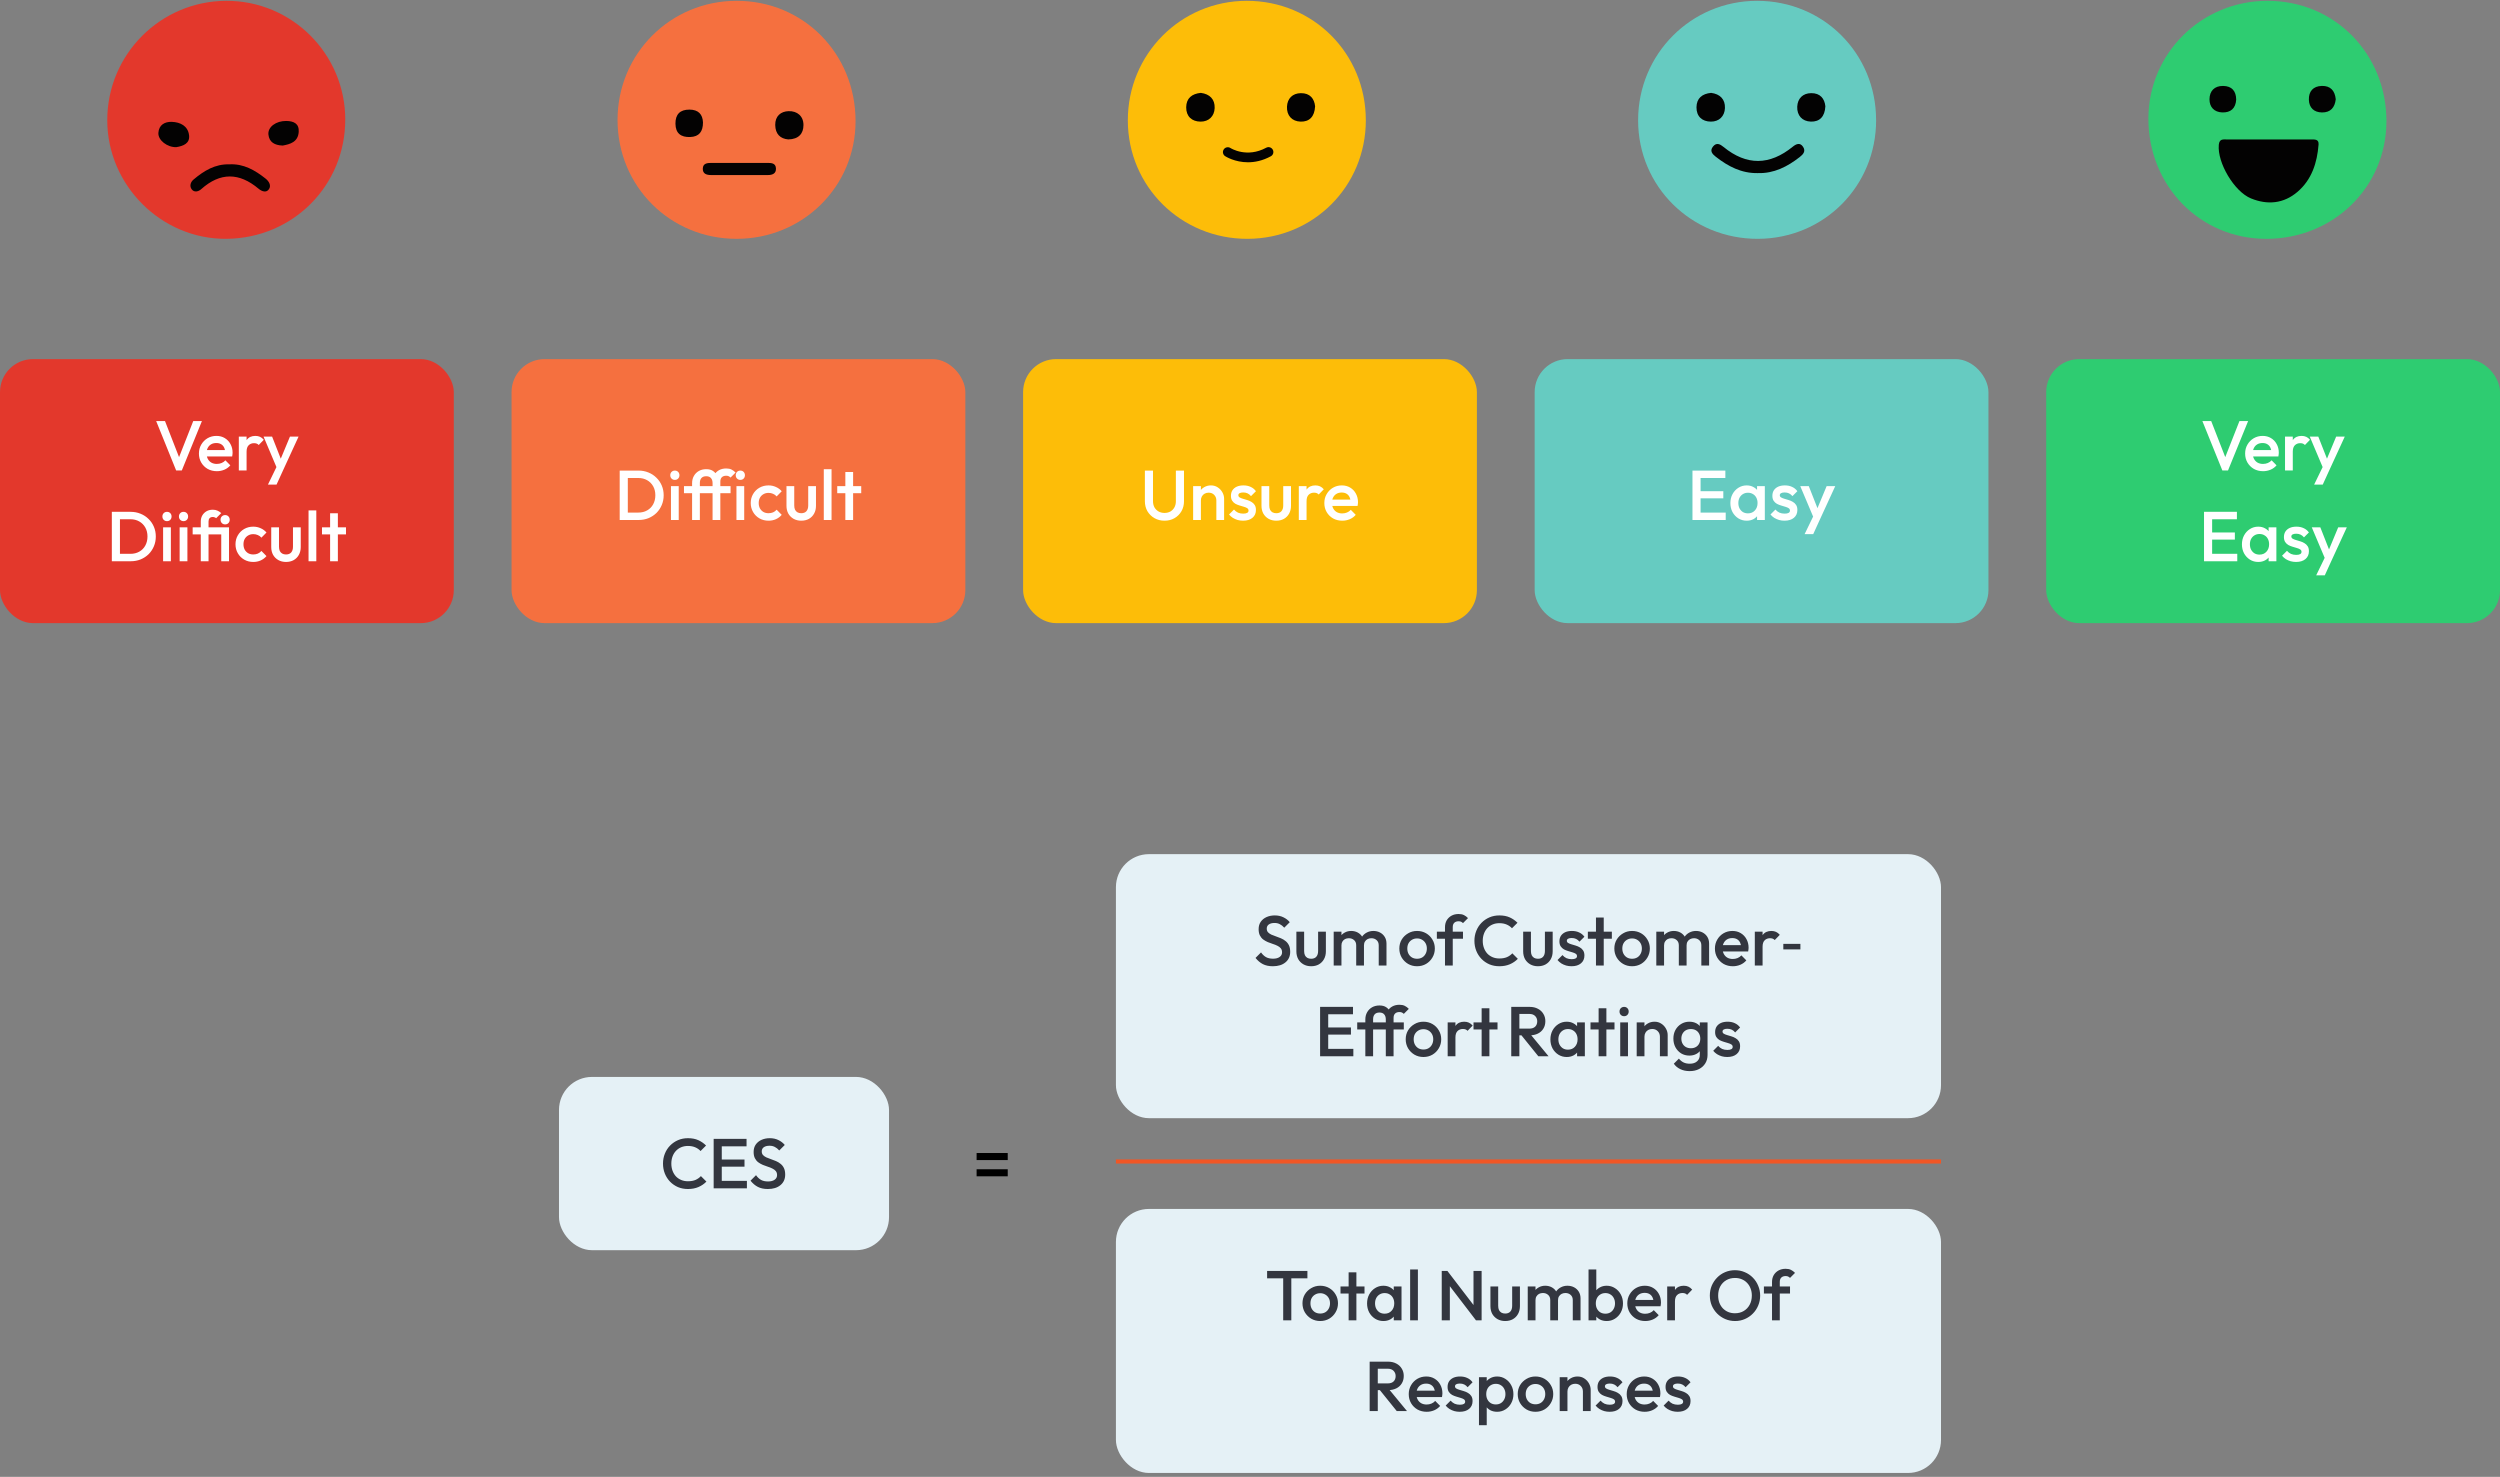 ﻿<svg width="606" height="358" viewBox="0 0 606 358" fill="none" xmlns="http://www.w3.org/2000/svg">
<rect x="0" y="0" width="606" height="358" fill="#808080" stroke="none"/>
<rect y="87.046" width="110" height="64" rx="8" fill="#E3382C"/>
<path d="M42.699 114.046L37.857 102.068H39.996L43.777 111.77H43.024L46.84 102.068H48.945L44.068 114.046H42.699ZM52.566 114.217C51.744 114.217 51.003 114.034 50.341 113.669C49.691 113.293 49.172 112.78 48.784 112.129C48.408 111.479 48.219 110.749 48.219 109.939C48.219 109.129 48.408 108.405 48.784 107.766C49.161 107.116 49.668 106.603 50.307 106.226C50.957 105.85 51.676 105.662 52.463 105.662C53.227 105.662 53.9 105.838 54.482 106.192C55.075 106.546 55.537 107.03 55.868 107.646C56.21 108.262 56.381 108.964 56.381 109.751C56.381 109.888 56.37 110.031 56.347 110.179C56.336 110.316 56.313 110.47 56.279 110.641H49.537V109.101H55.303L54.602 109.717C54.579 109.215 54.482 108.793 54.311 108.451C54.14 108.108 53.895 107.846 53.575 107.664C53.267 107.481 52.885 107.39 52.429 107.39C51.95 107.39 51.533 107.492 51.18 107.698C50.826 107.903 50.552 108.194 50.358 108.57C50.164 108.935 50.067 109.375 50.067 109.888C50.067 110.401 50.17 110.852 50.375 111.24C50.581 111.628 50.872 111.93 51.248 112.147C51.624 112.352 52.058 112.455 52.548 112.455C52.971 112.455 53.358 112.38 53.712 112.232C54.077 112.084 54.385 111.867 54.636 111.582L55.834 112.797C55.435 113.264 54.95 113.618 54.379 113.858C53.809 114.097 53.204 114.217 52.566 114.217ZM57.89 114.046V105.833H59.772V114.046H57.89ZM59.772 109.477L59.122 109.152C59.122 108.114 59.35 107.276 59.807 106.637C60.274 105.987 60.976 105.662 61.911 105.662C62.322 105.662 62.693 105.736 63.023 105.884C63.354 106.032 63.662 106.272 63.947 106.603L62.715 107.869C62.567 107.709 62.402 107.595 62.219 107.527C62.037 107.458 61.826 107.424 61.586 107.424C61.061 107.424 60.628 107.589 60.286 107.92C59.944 108.251 59.772 108.77 59.772 109.477ZM67.394 114.131L63.886 105.833H65.956L68.352 111.924H67.753L70.285 105.833H72.373L68.557 114.131H67.394ZM64.947 117.468L67.496 112.215L68.557 114.131L67.034 117.468H64.947ZM28.46 136.046V134.249H31.608C32.43 134.249 33.148 134.072 33.764 133.719C34.392 133.365 34.877 132.875 35.219 132.247C35.572 131.608 35.749 130.873 35.749 130.04C35.749 129.219 35.572 128.494 35.219 127.867C34.865 127.239 34.375 126.749 33.747 126.395C33.131 126.042 32.418 125.865 31.608 125.865H28.46V124.068H31.66C32.527 124.068 33.331 124.222 34.072 124.53C34.814 124.827 35.458 125.249 36.006 125.796C36.565 126.333 36.998 126.966 37.306 127.696C37.614 128.414 37.768 129.202 37.768 130.057C37.768 130.901 37.614 131.688 37.306 132.418C36.998 133.148 36.571 133.787 36.023 134.335C35.475 134.871 34.831 135.293 34.09 135.601C33.348 135.898 32.55 136.046 31.694 136.046H28.46ZM27.108 136.046V124.068H29.076V136.046H27.108ZM39.535 136.046V127.833H41.417V136.046H39.535ZM40.476 126.327C40.157 126.327 39.888 126.219 39.672 126.002C39.466 125.785 39.364 125.517 39.364 125.198C39.364 124.878 39.466 124.61 39.672 124.393C39.888 124.177 40.157 124.068 40.476 124.068C40.807 124.068 41.075 124.177 41.28 124.393C41.485 124.61 41.588 124.878 41.588 125.198C41.588 125.517 41.485 125.785 41.28 126.002C41.075 126.219 40.807 126.327 40.476 126.327ZM43.545 136.046V127.833H45.427V136.046H43.545ZM44.486 126.327C44.167 126.327 43.899 126.219 43.682 126.002C43.477 125.785 43.374 125.517 43.374 125.198C43.374 124.878 43.477 124.61 43.682 124.393C43.899 124.177 44.167 124.068 44.486 124.068C44.817 124.068 45.085 124.177 45.291 124.393C45.496 124.61 45.599 124.878 45.599 125.198C45.599 125.517 45.496 125.785 45.291 126.002C45.085 126.219 44.817 126.327 44.486 126.327ZM48.668 136.046V126.412C48.668 125.865 48.788 125.38 49.027 124.958C49.278 124.525 49.62 124.182 50.054 123.931C50.487 123.68 50.995 123.555 51.577 123.555C52.01 123.555 52.386 123.629 52.706 123.777C53.037 123.914 53.345 124.114 53.63 124.376L52.398 125.608C52.284 125.517 52.158 125.449 52.022 125.403C51.896 125.346 51.748 125.317 51.577 125.317C51.246 125.317 50.989 125.414 50.807 125.608C50.636 125.802 50.55 126.065 50.55 126.395V136.046H48.668ZM46.7 129.544V127.833H54.708V129.544H46.7ZM53.63 136.046V127.833H55.512V136.046H53.63ZM54.571 127.114C54.252 127.114 53.983 127.006 53.767 126.789C53.562 126.572 53.459 126.304 53.459 125.985C53.459 125.665 53.562 125.397 53.767 125.18C53.983 124.964 54.252 124.855 54.571 124.855C54.902 124.855 55.17 124.964 55.375 125.18C55.581 125.397 55.683 125.665 55.683 125.985C55.683 126.304 55.581 126.572 55.375 126.789C55.17 127.006 54.902 127.114 54.571 127.114ZM61.396 136.217C60.586 136.217 59.85 136.029 59.189 135.652C58.538 135.276 58.025 134.763 57.649 134.112C57.272 133.462 57.084 132.738 57.084 131.939C57.084 131.129 57.272 130.405 57.649 129.766C58.025 129.116 58.538 128.603 59.189 128.226C59.85 127.85 60.586 127.662 61.396 127.662C62.035 127.662 62.628 127.787 63.176 128.038C63.734 128.278 64.208 128.625 64.596 129.082L63.364 130.331C63.124 130.046 62.833 129.835 62.491 129.698C62.16 129.549 61.795 129.475 61.396 129.475C60.928 129.475 60.512 129.584 60.147 129.8C59.793 130.006 59.514 130.291 59.309 130.656C59.115 131.021 59.018 131.449 59.018 131.939C59.018 132.418 59.115 132.846 59.309 133.223C59.514 133.588 59.793 133.879 60.147 134.095C60.512 134.301 60.928 134.403 61.396 134.403C61.795 134.403 62.16 134.335 62.491 134.198C62.833 134.05 63.124 133.833 63.364 133.548L64.596 134.797C64.208 135.253 63.734 135.607 63.176 135.858C62.628 136.097 62.035 136.217 61.396 136.217ZM69.324 136.217C68.628 136.217 68.006 136.063 67.459 135.755C66.922 135.447 66.5 135.025 66.192 134.489C65.896 133.941 65.747 133.314 65.747 132.607V127.833H67.63V132.521C67.63 132.92 67.692 133.263 67.818 133.548C67.955 133.821 68.149 134.033 68.4 134.181C68.662 134.329 68.97 134.403 69.324 134.403C69.871 134.403 70.287 134.244 70.573 133.924C70.869 133.593 71.018 133.126 71.018 132.521V127.833H72.9V132.607C72.9 133.325 72.746 133.958 72.438 134.506C72.141 135.042 71.725 135.464 71.189 135.772C70.653 136.069 70.031 136.217 69.324 136.217ZM74.792 136.046V123.726H76.674V136.046H74.792ZM80.018 136.046V124.41H81.9V136.046H80.018ZM78.051 129.544V127.833H83.868V129.544H78.051Z" fill="white"/>
<rect x="124" y="87.046" width="110" height="64" rx="8" fill="#F5703F"/>
<path d="M151.566 126.046V124.249H154.714C155.536 124.249 156.254 124.072 156.87 123.719C157.498 123.365 157.983 122.875 158.325 122.247C158.678 121.608 158.855 120.873 158.855 120.04C158.855 119.219 158.678 118.494 158.325 117.867C157.971 117.239 157.481 116.749 156.853 116.395C156.237 116.042 155.524 115.865 154.714 115.865H151.566V114.068H154.766C155.633 114.068 156.437 114.222 157.178 114.53C157.92 114.827 158.564 115.249 159.112 115.796C159.671 116.333 160.104 116.966 160.412 117.696C160.72 118.414 160.874 119.202 160.874 120.057C160.874 120.901 160.72 121.688 160.412 122.418C160.104 123.148 159.677 123.787 159.129 124.335C158.581 124.871 157.937 125.293 157.196 125.601C156.454 125.898 155.656 126.046 154.8 126.046H151.566ZM150.214 126.046V114.068H152.182V126.046H150.214ZM162.641 126.046V117.833H164.523V126.046H162.641ZM163.582 116.327C163.262 116.327 162.994 116.219 162.778 116.002C162.572 115.785 162.47 115.517 162.47 115.198C162.47 114.878 162.572 114.61 162.778 114.393C162.994 114.177 163.262 114.068 163.582 114.068C163.913 114.068 164.181 114.177 164.386 114.393C164.591 114.61 164.694 114.878 164.694 115.198C164.694 115.517 164.591 115.785 164.386 116.002C164.181 116.219 163.913 116.327 163.582 116.327ZM167.763 126.046V117.131C167.763 116.469 167.906 115.888 168.191 115.386C168.476 114.872 168.876 114.467 169.389 114.171C169.914 113.874 170.513 113.726 171.186 113.726C171.87 113.726 172.423 113.874 172.845 114.171C173.279 114.456 173.593 114.855 173.786 115.369C173.992 115.882 174.094 116.464 174.094 117.114H172.726C172.726 116.589 172.594 116.179 172.332 115.882C172.081 115.585 171.699 115.437 171.186 115.437C170.672 115.437 170.284 115.585 170.022 115.882C169.771 116.167 169.646 116.561 169.646 117.063V126.046H167.763ZM165.796 119.544V117.833H177.089V119.544H165.796ZM172.726 126.046V116.755C172.726 116.127 172.862 115.574 173.136 115.095C173.421 114.616 173.809 114.239 174.3 113.966C174.802 113.692 175.378 113.555 176.028 113.555C176.53 113.555 176.958 113.64 177.311 113.812C177.665 113.983 177.996 114.228 178.304 114.547L177.089 115.762C176.952 115.625 176.804 115.517 176.644 115.437C176.484 115.357 176.279 115.317 176.028 115.317C175.572 115.317 175.218 115.443 174.967 115.694C174.728 115.933 174.608 116.281 174.608 116.738V126.046H172.726ZM178.515 126.046V117.833H180.397V126.046H178.515ZM179.456 116.327C179.137 116.327 178.869 116.219 178.652 116.002C178.447 115.785 178.344 115.517 178.344 115.198C178.344 114.878 178.447 114.61 178.652 114.393C178.869 114.177 179.137 114.068 179.456 114.068C179.787 114.068 180.055 114.177 180.261 114.393C180.466 114.61 180.569 114.878 180.569 115.198C180.569 115.517 180.466 115.785 180.261 116.002C180.055 116.219 179.787 116.327 179.456 116.327ZM186.29 126.217C185.48 126.217 184.744 126.029 184.083 125.652C183.432 125.276 182.919 124.763 182.543 124.112C182.166 123.462 181.978 122.738 181.978 121.939C181.978 121.129 182.166 120.405 182.543 119.766C182.919 119.116 183.432 118.603 184.083 118.226C184.744 117.85 185.48 117.662 186.29 117.662C186.929 117.662 187.522 117.787 188.07 118.038C188.628 118.278 189.102 118.625 189.49 119.082L188.258 120.331C188.018 120.046 187.727 119.835 187.385 119.698C187.054 119.549 186.689 119.475 186.29 119.475C185.822 119.475 185.406 119.584 185.041 119.8C184.687 120.006 184.408 120.291 184.202 120.656C184.009 121.021 183.912 121.449 183.912 121.939C183.912 122.418 184.009 122.846 184.202 123.223C184.408 123.588 184.687 123.879 185.041 124.095C185.406 124.301 185.822 124.403 186.29 124.403C186.689 124.403 187.054 124.335 187.385 124.198C187.727 124.05 188.018 123.833 188.258 123.548L189.49 124.797C189.102 125.253 188.628 125.607 188.07 125.858C187.522 126.097 186.929 126.217 186.29 126.217ZM194.218 126.217C193.522 126.217 192.9 126.063 192.352 125.755C191.816 125.447 191.394 125.025 191.086 124.489C190.79 123.941 190.641 123.314 190.641 122.607V117.833H192.524V122.521C192.524 122.92 192.586 123.263 192.712 123.548C192.849 123.821 193.043 124.033 193.294 124.181C193.556 124.329 193.864 124.403 194.218 124.403C194.765 124.403 195.181 124.244 195.467 123.924C195.763 123.593 195.912 123.126 195.912 122.521V117.833H197.794V122.607C197.794 123.325 197.64 123.958 197.332 124.506C197.035 125.042 196.619 125.464 196.083 125.772C195.547 126.069 194.925 126.217 194.218 126.217ZM199.686 126.046V113.726H201.568V126.046H199.686ZM204.912 126.046V114.41H206.795V126.046H204.912ZM202.945 119.544V117.833H208.762V119.544H202.945Z" fill="white"/>
<rect x="248" y="87.046" width="110" height="64" rx="8" fill="#FDBD08"/>
<path d="M282.276 126.217C281.375 126.217 280.565 126.012 279.847 125.601C279.128 125.19 278.558 124.631 278.136 123.924C277.725 123.205 277.52 122.396 277.52 121.494V114.068H279.487V121.477C279.487 122.059 279.607 122.567 279.847 123C280.098 123.422 280.434 123.753 280.856 123.993C281.278 124.221 281.752 124.335 282.276 124.335C282.813 124.335 283.286 124.221 283.697 123.993C284.107 123.753 284.432 123.422 284.672 123C284.912 122.567 285.031 122.065 285.031 121.494V114.068H286.999V121.511C286.999 122.413 286.794 123.217 286.383 123.924C285.972 124.631 285.413 125.19 284.706 125.601C283.999 126.012 283.189 126.217 282.276 126.217ZM294.843 126.046V121.306C294.843 120.759 294.666 120.308 294.313 119.954C293.971 119.601 293.526 119.424 292.978 119.424C292.613 119.424 292.288 119.504 292.003 119.664C291.718 119.823 291.495 120.046 291.335 120.331C291.176 120.616 291.096 120.941 291.096 121.306L290.36 120.896C290.36 120.268 290.497 119.715 290.771 119.236C291.045 118.745 291.421 118.363 291.9 118.089C292.391 117.804 292.938 117.662 293.543 117.662C294.159 117.662 294.706 117.821 295.185 118.141C295.665 118.449 296.041 118.854 296.315 119.356C296.589 119.846 296.725 120.359 296.725 120.896V126.046H294.843ZM289.214 126.046V117.833H291.096V126.046H289.214ZM301.325 126.217C300.868 126.217 300.429 126.16 300.007 126.046C299.585 125.92 299.197 125.749 298.843 125.533C298.49 125.304 298.182 125.031 297.919 124.711L299.117 123.513C299.402 123.844 299.728 124.095 300.093 124.266C300.469 124.426 300.891 124.506 301.359 124.506C301.781 124.506 302.1 124.443 302.317 124.318C302.534 124.192 302.642 124.01 302.642 123.77C302.642 123.519 302.539 123.325 302.334 123.188C302.129 123.051 301.861 122.937 301.53 122.846C301.21 122.743 300.868 122.641 300.503 122.538C300.15 122.435 299.807 122.299 299.477 122.127C299.157 121.945 298.895 121.7 298.689 121.392C298.484 121.084 298.381 120.684 298.381 120.194C298.381 119.669 298.501 119.219 298.741 118.842C298.992 118.466 299.34 118.175 299.785 117.97C300.241 117.764 300.783 117.662 301.41 117.662C302.072 117.662 302.653 117.781 303.155 118.021C303.669 118.249 304.097 118.597 304.439 119.065L303.241 120.262C303.001 119.966 302.728 119.743 302.42 119.595C302.112 119.447 301.758 119.373 301.359 119.373C300.982 119.373 300.691 119.43 300.486 119.544C300.281 119.658 300.178 119.823 300.178 120.04C300.178 120.268 300.281 120.445 300.486 120.57C300.691 120.696 300.954 120.804 301.273 120.896C301.604 120.987 301.946 121.089 302.3 121.204C302.665 121.306 303.007 121.454 303.327 121.648C303.657 121.831 303.925 122.082 304.131 122.401C304.336 122.709 304.439 123.114 304.439 123.616C304.439 124.415 304.159 125.048 303.6 125.515C303.041 125.983 302.283 126.217 301.325 126.217ZM309.361 126.217C308.665 126.217 308.044 126.063 307.496 125.755C306.96 125.447 306.538 125.025 306.23 124.489C305.933 123.941 305.785 123.314 305.785 122.607V117.833H307.667V122.521C307.667 122.92 307.73 123.263 307.856 123.548C307.992 123.821 308.186 124.033 308.437 124.181C308.7 124.329 309.008 124.403 309.361 124.403C309.909 124.403 310.325 124.244 310.61 123.924C310.907 123.593 311.055 123.126 311.055 122.521V117.833H312.938V122.607C312.938 123.325 312.784 123.958 312.476 124.506C312.179 125.042 311.763 125.464 311.226 125.772C310.69 126.069 310.069 126.217 309.361 126.217ZM314.83 126.046V117.833H316.712V126.046H314.83ZM316.712 121.477L316.062 121.152C316.062 120.114 316.29 119.276 316.746 118.637C317.214 117.987 317.916 117.662 318.851 117.662C319.262 117.662 319.632 117.736 319.963 117.884C320.294 118.032 320.602 118.272 320.887 118.603L319.655 119.869C319.507 119.709 319.342 119.595 319.159 119.527C318.977 119.458 318.766 119.424 318.526 119.424C318.001 119.424 317.568 119.589 317.226 119.92C316.883 120.251 316.712 120.77 316.712 121.477ZM325.363 126.217C324.542 126.217 323.8 126.034 323.139 125.669C322.489 125.293 321.969 124.78 321.582 124.129C321.205 123.479 321.017 122.749 321.017 121.939C321.017 121.129 321.205 120.405 321.582 119.766C321.958 119.116 322.466 118.603 323.104 118.226C323.755 117.85 324.473 117.662 325.26 117.662C326.025 117.662 326.698 117.838 327.28 118.192C327.873 118.546 328.335 119.03 328.666 119.646C329.008 120.262 329.179 120.964 329.179 121.751C329.179 121.888 329.167 122.031 329.145 122.179C329.133 122.316 329.11 122.47 329.076 122.641H322.335V121.101H328.101L327.399 121.717C327.377 121.215 327.28 120.793 327.108 120.451C326.937 120.108 326.692 119.846 326.373 119.664C326.065 119.481 325.683 119.39 325.226 119.39C324.747 119.39 324.331 119.492 323.977 119.698C323.624 119.903 323.35 120.194 323.156 120.57C322.962 120.935 322.865 121.375 322.865 121.888C322.865 122.401 322.968 122.852 323.173 123.24C323.378 123.628 323.669 123.93 324.046 124.147C324.422 124.352 324.856 124.455 325.346 124.455C325.768 124.455 326.156 124.38 326.51 124.232C326.875 124.084 327.183 123.867 327.434 123.582L328.631 124.797C328.232 125.264 327.747 125.618 327.177 125.858C326.607 126.097 326.002 126.217 325.363 126.217Z" fill="white"/>
<rect x="372" y="87.046" width="110" height="64" rx="8" fill="#66CBC1"/>
<path d="M410.254 126.046V114.068H412.221V126.046H410.254ZM411.605 126.046V124.249H418.313V126.046H411.605ZM411.605 120.793V119.065H417.731V120.793H411.605ZM411.605 115.865V114.068H418.227V115.865H411.605ZM423.395 126.217C422.654 126.217 421.981 126.029 421.376 125.652C420.783 125.276 420.31 124.768 419.956 124.129C419.614 123.479 419.443 122.755 419.443 121.956C419.443 121.146 419.614 120.422 419.956 119.783C420.31 119.133 420.783 118.62 421.376 118.243C421.981 117.855 422.654 117.662 423.395 117.662C424.023 117.662 424.576 117.798 425.055 118.072C425.546 118.335 425.934 118.7 426.219 119.167C426.504 119.635 426.647 120.165 426.647 120.759V123.12C426.647 123.713 426.504 124.244 426.219 124.711C425.945 125.179 425.563 125.55 425.072 125.823C424.582 126.086 424.023 126.217 423.395 126.217ZM423.703 124.437C424.399 124.437 424.958 124.204 425.38 123.736C425.814 123.268 426.031 122.669 426.031 121.939C426.031 121.449 425.934 121.015 425.74 120.639C425.546 120.262 425.272 119.972 424.918 119.766C424.576 119.549 424.171 119.441 423.703 119.441C423.247 119.441 422.842 119.549 422.489 119.766C422.146 119.972 421.873 120.262 421.667 120.639C421.473 121.015 421.376 121.449 421.376 121.939C421.376 122.43 421.473 122.863 421.667 123.24C421.873 123.616 422.146 123.913 422.489 124.129C422.842 124.335 423.247 124.437 423.703 124.437ZM425.911 126.046V123.839L426.236 121.837L425.911 119.852V117.833H427.793V126.046H425.911ZM432.568 126.217C432.112 126.217 431.673 126.16 431.251 126.046C430.829 125.92 430.441 125.749 430.087 125.533C429.734 125.304 429.426 125.031 429.163 124.711L430.361 123.513C430.646 123.844 430.971 124.095 431.336 124.266C431.713 124.426 432.135 124.506 432.602 124.506C433.025 124.506 433.344 124.443 433.561 124.318C433.777 124.192 433.886 124.01 433.886 123.77C433.886 123.519 433.783 123.325 433.578 123.188C433.372 123.051 433.104 122.937 432.774 122.846C432.454 122.743 432.112 122.641 431.747 122.538C431.393 122.435 431.051 122.299 430.72 122.127C430.401 121.945 430.139 121.7 429.933 121.392C429.728 121.084 429.625 120.684 429.625 120.194C429.625 119.669 429.745 119.219 429.985 118.842C430.235 118.466 430.583 118.175 431.028 117.97C431.485 117.764 432.026 117.662 432.654 117.662C433.315 117.662 433.897 117.781 434.399 118.021C434.912 118.249 435.34 118.597 435.682 119.065L434.485 120.262C434.245 119.966 433.971 119.743 433.663 119.595C433.355 119.447 433.002 119.373 432.602 119.373C432.226 119.373 431.935 119.43 431.73 119.544C431.525 119.658 431.422 119.823 431.422 120.04C431.422 120.268 431.525 120.445 431.73 120.57C431.935 120.696 432.198 120.804 432.517 120.896C432.848 120.987 433.19 121.089 433.544 121.204C433.909 121.306 434.251 121.454 434.57 121.648C434.901 121.831 435.169 122.082 435.374 122.401C435.58 122.709 435.682 123.114 435.682 123.616C435.682 124.415 435.403 125.048 434.844 125.515C434.285 125.983 433.526 126.217 432.568 126.217ZM439.886 126.131L436.379 117.833H438.449L440.845 123.924H440.246L442.778 117.833H444.866L441.05 126.131H439.886ZM437.44 129.468L439.989 124.215L441.05 126.131L439.527 129.468H437.44Z" fill="white"/>
<rect x="496" y="87.046" width="110" height="64" rx="8" fill="#2ECC71"/>
<path d="M538.699 114.046L533.857 102.068H535.996L539.777 111.77H539.024L542.84 102.068H544.945L540.068 114.046H538.699ZM548.566 114.217C547.744 114.217 547.003 114.034 546.341 113.669C545.691 113.293 545.172 112.78 544.784 112.129C544.408 111.479 544.219 110.749 544.219 109.939C544.219 109.129 544.408 108.405 544.784 107.766C545.161 107.116 545.668 106.603 546.307 106.226C546.957 105.85 547.676 105.662 548.463 105.662C549.227 105.662 549.9 105.838 550.482 106.192C551.075 106.546 551.537 107.03 551.868 107.646C552.21 108.262 552.381 108.964 552.381 109.751C552.381 109.888 552.37 110.031 552.347 110.179C552.336 110.316 552.313 110.47 552.279 110.641H545.537V109.101H551.303L550.602 109.717C550.579 109.215 550.482 108.793 550.311 108.451C550.14 108.108 549.895 107.846 549.575 107.664C549.267 107.481 548.885 107.39 548.429 107.39C547.95 107.39 547.533 107.492 547.18 107.698C546.826 107.903 546.552 108.194 546.358 108.57C546.164 108.935 546.067 109.375 546.067 109.888C546.067 110.401 546.17 110.852 546.375 111.24C546.581 111.628 546.872 111.93 547.248 112.147C547.625 112.352 548.058 112.455 548.549 112.455C548.971 112.455 549.358 112.38 549.712 112.232C550.077 112.084 550.385 111.867 550.636 111.582L551.834 112.797C551.435 113.264 550.95 113.618 550.379 113.858C549.809 114.097 549.204 114.217 548.566 114.217ZM553.89 114.046V105.833H555.772V114.046H553.89ZM555.772 109.477L555.122 109.152C555.122 108.114 555.35 107.276 555.807 106.637C556.274 105.987 556.976 105.662 557.911 105.662C558.322 105.662 558.693 105.736 559.023 105.884C559.354 106.032 559.662 106.272 559.947 106.603L558.716 107.869C558.567 107.709 558.402 107.595 558.219 107.527C558.037 107.458 557.826 107.424 557.586 107.424C557.061 107.424 556.628 107.589 556.286 107.92C555.944 108.251 555.772 108.77 555.772 109.477ZM563.393 114.131L559.886 105.833H561.956L564.352 111.924H563.753L566.285 105.833H568.373L564.557 114.131H563.393ZM560.947 117.468L563.496 112.215L564.557 114.131L563.034 117.468H560.947ZM534.254 136.046V124.068H536.221V136.046H534.254ZM535.605 136.046V134.249H542.313V136.046H535.605ZM535.605 130.793V129.065H541.731V130.793H535.605ZM535.605 125.865V124.068H542.227V125.865H535.605ZM547.395 136.217C546.654 136.217 545.981 136.029 545.376 135.652C544.783 135.276 544.31 134.768 543.956 134.129C543.614 133.479 543.443 132.755 543.443 131.956C543.443 131.146 543.614 130.422 543.956 129.783C544.31 129.133 544.783 128.62 545.376 128.243C545.981 127.855 546.654 127.662 547.395 127.662C548.023 127.662 548.576 127.798 549.055 128.072C549.546 128.335 549.934 128.7 550.219 129.167C550.504 129.635 550.647 130.165 550.647 130.759V133.12C550.647 133.713 550.504 134.244 550.219 134.711C549.945 135.179 549.563 135.55 549.072 135.823C548.582 136.086 548.023 136.217 547.395 136.217ZM547.703 134.437C548.399 134.437 548.958 134.204 549.38 133.736C549.814 133.268 550.031 132.669 550.031 131.939C550.031 131.449 549.934 131.015 549.74 130.639C549.546 130.262 549.272 129.972 548.918 129.766C548.576 129.549 548.171 129.441 547.703 129.441C547.247 129.441 546.842 129.549 546.489 129.766C546.146 129.972 545.873 130.262 545.667 130.639C545.473 131.015 545.376 131.449 545.376 131.939C545.376 132.43 545.473 132.863 545.667 133.24C545.873 133.616 546.146 133.913 546.489 134.129C546.842 134.335 547.247 134.437 547.703 134.437ZM549.911 136.046V133.839L550.236 131.837L549.911 129.852V127.833H551.793V136.046H549.911ZM556.568 136.217C556.112 136.217 555.673 136.16 555.251 136.046C554.829 135.92 554.441 135.749 554.087 135.533C553.734 135.304 553.426 135.031 553.163 134.711L554.361 133.513C554.646 133.844 554.971 134.095 555.336 134.266C555.713 134.426 556.135 134.506 556.602 134.506C557.025 134.506 557.344 134.443 557.561 134.318C557.777 134.192 557.886 134.01 557.886 133.77C557.886 133.519 557.783 133.325 557.578 133.188C557.372 133.051 557.104 132.937 556.774 132.846C556.454 132.743 556.112 132.641 555.747 132.538C555.393 132.435 555.051 132.299 554.72 132.127C554.401 131.945 554.139 131.7 553.933 131.392C553.728 131.084 553.625 130.684 553.625 130.194C553.625 129.669 553.745 129.219 553.985 128.842C554.235 128.466 554.583 128.175 555.028 127.97C555.485 127.764 556.026 127.662 556.654 127.662C557.315 127.662 557.897 127.781 558.399 128.021C558.912 128.249 559.34 128.597 559.682 129.065L558.485 130.262C558.245 129.966 557.971 129.743 557.663 129.595C557.355 129.447 557.002 129.373 556.602 129.373C556.226 129.373 555.935 129.43 555.73 129.544C555.525 129.658 555.422 129.823 555.422 130.04C555.422 130.268 555.525 130.445 555.73 130.57C555.935 130.696 556.198 130.804 556.517 130.896C556.848 130.987 557.19 131.089 557.544 131.204C557.909 131.306 558.251 131.454 558.57 131.648C558.901 131.831 559.169 132.082 559.374 132.401C559.58 132.709 559.682 133.114 559.682 133.616C559.682 134.415 559.403 135.048 558.844 135.515C558.285 135.983 557.526 136.217 556.568 136.217ZM563.886 136.131L560.379 127.833H562.449L564.845 133.924H564.246L566.778 127.833H568.866L565.05 136.131H563.886ZM561.44 139.468L563.989 134.215L565.05 136.131L563.527 139.468H561.44Z" fill="white"/>
<path d="M83.687 28.992C83.699 44.986 71.023 57.721 54.929 57.891C39.171 58.055 26 44.957 26 29.121C26 13.204 38.882 0.276 54.805 0.2C70.716 0.129 83.681 13.051 83.693 28.992H83.687Z" fill="#E3382C"/>
<path d="M55.607 39.833C59.054 39.657 61.8 41.251 64.37 43.286C65.224 43.966 65.772 44.951 65.219 45.819C64.576 46.827 63.451 46.393 62.679 45.748C57.999 41.814 53.403 41.721 48.777 45.848C48.099 46.452 47.068 46.727 46.449 45.86C45.907 45.097 46.166 44.148 46.926 43.509C49.437 41.404 52.142 39.727 55.595 39.839L55.607 39.833Z" fill="#030202"/>
<path d="M42.765 35.671C40.572 35.753 38.274 33.994 38.392 32.2C38.522 30.259 39.942 29.491 41.627 29.538C43.731 29.603 45.587 30.547 45.835 32.833C46.047 34.78 44.421 35.389 42.765 35.665V35.671Z" fill="#030202"/>
<path d="M68.514 35.283C66.557 35.219 65.261 34.457 65.066 32.628C64.866 30.769 66.94 29.286 69.397 29.321C71.177 29.344 72.544 29.942 72.409 31.971C72.244 34.428 70.335 34.955 68.514 35.289V35.283Z" fill="#030202"/>
<path d="M178.552 57.892C162.438 57.898 149.693 45.176 149.693 29.069C149.693 13.015 162.521 0.193 178.569 0.199C194.766 0.205 207.392 12.992 207.386 29.381C207.38 45.241 194.595 57.886 178.552 57.892Z" fill="#F5703F"/>
<path d="M179.201 39.489C181.443 39.489 183.685 39.489 185.928 39.489C186.936 39.489 188.034 39.489 188.093 40.831C188.146 42.08 187.231 42.433 186.128 42.433C181.55 42.433 176.965 42.433 172.386 42.433C171.307 42.433 170.339 42.162 170.357 40.896C170.38 39.572 171.454 39.489 172.475 39.489C174.717 39.489 176.959 39.489 179.201 39.489Z" fill="#030202"/>
<path d="M191.079 33.796C189.144 33.637 187.946 32.489 187.916 30.293C187.887 28.144 189.256 26.996 191.168 26.943C193.239 26.884 194.767 28.139 194.761 30.311C194.761 32.365 193.61 33.749 191.079 33.796Z" fill="#030202"/>
<path d="M170.403 29.677C170.403 31.896 169.477 33.138 167.288 33.215C165.052 33.291 163.753 32.314 163.73 29.983C163.706 27.716 164.845 26.557 167.128 26.568C169.282 26.58 170.326 27.705 170.403 29.683V29.677Z" fill="#030202"/>
<path d="M331.079 29.122C331.085 45.123 318.439 57.833 302.447 57.892C286.308 57.957 273.398 45.205 273.386 29.187C273.374 13.109 286.225 0.199 302.235 0.199C318.333 0.199 331.067 12.974 331.073 29.116L331.079 29.122Z" fill="#FDBD08"/>
<path d="M291.075 22.513C293.255 22.789 294.51 24.079 294.434 26.192C294.363 28.176 293.019 29.495 291.022 29.483C288.912 29.471 287.51 28.229 287.533 26.004C287.557 23.796 288.936 22.719 291.075 22.513Z" fill="#030202"/>
<path d="M318.781 25.767C318.658 28.293 317.379 29.541 315.275 29.482C313.148 29.423 311.87 27.981 311.964 25.85C312.052 23.883 313.307 22.6 315.34 22.582C317.556 22.559 318.593 23.936 318.781 25.761V25.767Z" fill="#030202"/>
<path d="M302.507 39.337C299.313 39.337 297.115 37.942 296.974 37.854C296.426 37.5 296.272 36.77 296.632 36.223C296.985 35.681 297.716 35.528 298.258 35.876C298.423 35.982 302.242 38.342 306.926 35.811C307.498 35.499 308.211 35.711 308.523 36.288C308.835 36.859 308.623 37.571 308.046 37.883C306.03 38.972 304.139 39.337 302.507 39.337Z" fill="#030202"/>
<path d="M454.772 29.122C454.778 45.123 442.133 57.833 426.141 57.892C410.001 57.957 397.091 45.205 397.079 29.187C397.067 13.109 409.919 0.199 425.929 0.199C442.027 0.199 454.76 12.974 454.766 29.116L454.772 29.122Z" fill="#66CBC1"/>
<path d="M426.087 41.962C422.109 42.032 418.869 40.319 415.881 37.976C415.062 37.334 414.378 36.581 415.239 35.515C416.093 34.456 416.971 34.956 417.778 35.615C423.388 40.201 428.974 40.107 434.56 35.568C435.379 34.903 436.328 34.456 437.07 35.598C437.766 36.663 437.088 37.417 436.251 38.07C433.246 40.413 429.993 42.085 426.087 41.956V41.962Z" fill="#030202"/>
<path d="M414.768 22.512C416.948 22.788 418.204 24.078 418.127 26.191C418.056 28.175 416.713 29.494 414.715 29.482C412.606 29.47 411.203 28.228 411.227 26.003C411.25 23.795 412.629 22.718 414.768 22.512Z" fill="#030202"/>
<path d="M442.469 25.763C442.345 28.289 441.067 29.537 438.963 29.478C436.836 29.419 435.557 27.977 435.651 25.846C435.74 23.879 436.995 22.596 439.028 22.578C441.243 22.555 442.28 23.932 442.469 25.757V25.763Z" fill="#030202"/>
<g clip-path="url(#clip0_2036_20217)">
<path d="M549.299 57.892C533.304 57.886 520.754 45.059 520.772 28.742C520.789 12.914 533.652 0.199 549.647 0.199C565.861 0.199 578.488 12.985 578.47 29.391C578.453 45.366 565.625 57.904 549.299 57.898V57.892Z" fill="#2ECC71"/>
<path d="M549.907 33.806C553.335 33.806 556.757 33.806 560.185 33.806C561.064 33.806 562.126 33.694 562.02 35.044C561.678 39.465 560.356 43.568 556.905 46.51C553.583 49.345 549.677 49.752 545.623 48.09C541.552 46.421 537.44 39.407 537.835 35.109C537.977 33.541 538.997 33.812 539.924 33.806C543.251 33.783 546.579 33.801 549.907 33.801V33.806Z" fill="#030202"/>
<path d="M542.054 24.156C541.918 26.284 540.703 27.328 538.655 27.251C536.714 27.18 535.575 25.948 535.581 24.079C535.587 22.069 536.773 20.808 538.873 20.831C540.968 20.855 542.036 22.034 542.054 24.156Z" fill="#030202"/>
<path d="M566.186 24.057C565.967 26.05 564.935 27.288 562.834 27.258C560.899 27.229 559.731 26.109 559.672 24.193C559.607 22.153 560.704 20.88 562.817 20.827C564.917 20.774 565.973 21.988 566.186 24.051V24.057Z" fill="#030202"/>
</g>
<rect x="135.5" y="261.046" width="80" height="42" rx="8" fill="#E5F1F6"/>
<path d="M166.752 288.217C165.885 288.217 165.08 288.063 164.339 287.755C163.609 287.436 162.97 286.996 162.423 286.437C161.875 285.867 161.453 285.211 161.156 284.47C160.86 283.717 160.711 282.913 160.711 282.057C160.711 281.202 160.86 280.403 161.156 279.662C161.453 278.909 161.875 278.253 162.423 277.694C162.97 277.135 163.609 276.696 164.339 276.376C165.08 276.057 165.885 275.897 166.752 275.897C167.721 275.897 168.56 276.057 169.267 276.376C169.974 276.696 170.602 277.129 171.149 277.677L169.814 279.011C169.461 278.623 169.027 278.321 168.514 278.104C168.012 277.888 167.425 277.779 166.752 277.779C166.158 277.779 165.617 277.882 165.126 278.087C164.636 278.293 164.208 278.589 163.843 278.977C163.489 279.354 163.215 279.804 163.021 280.329C162.828 280.854 162.731 281.43 162.731 282.057C162.731 282.684 162.828 283.261 163.021 283.785C163.215 284.31 163.489 284.766 163.843 285.154C164.208 285.531 164.636 285.821 165.126 286.027C165.617 286.232 166.158 286.335 166.752 286.335C167.482 286.335 168.098 286.226 168.6 286.01C169.113 285.782 169.546 285.474 169.9 285.086L171.235 286.42C170.687 286.979 170.043 287.418 169.301 287.738C168.56 288.057 167.71 288.217 166.752 288.217ZM172.991 288.046V276.068H174.958V288.046H172.991ZM174.342 288.046V286.249H181.05V288.046H174.342ZM174.342 282.793V281.065H180.468V282.793H174.342ZM174.342 277.865V276.068H180.964V277.865H174.342ZM186.119 288.217C185.172 288.217 184.368 288.046 183.707 287.704C183.045 287.361 182.452 286.86 181.927 286.198L183.262 284.863C183.592 285.342 183.986 285.719 184.442 285.993C184.899 286.255 185.48 286.386 186.188 286.386C186.849 286.386 187.374 286.249 187.762 285.975C188.161 285.702 188.361 285.325 188.361 284.846C188.361 284.447 188.258 284.122 188.053 283.871C187.847 283.62 187.574 283.415 187.231 283.255C186.901 283.084 186.53 282.935 186.119 282.81C185.72 282.673 185.315 282.525 184.904 282.365C184.505 282.194 184.134 281.983 183.792 281.732C183.461 281.481 183.193 281.156 182.988 280.757C182.783 280.357 182.68 279.85 182.68 279.234C182.68 278.527 182.851 277.928 183.193 277.437C183.547 276.935 184.02 276.553 184.613 276.291C185.207 276.028 185.868 275.897 186.598 275.897C187.385 275.897 188.087 276.051 188.703 276.359C189.33 276.667 189.838 277.061 190.226 277.54L188.891 278.874C188.549 278.487 188.19 278.201 187.813 278.019C187.448 277.825 187.026 277.728 186.547 277.728C185.954 277.728 185.486 277.848 185.144 278.087C184.813 278.327 184.648 278.663 184.648 279.097C184.648 279.462 184.75 279.758 184.956 279.987C185.161 280.203 185.429 280.392 185.76 280.551C186.102 280.7 186.473 280.842 186.872 280.979C187.283 281.116 187.688 281.27 188.087 281.441C188.498 281.612 188.868 281.835 189.199 282.108C189.541 282.371 189.815 282.713 190.021 283.135C190.226 283.557 190.329 284.088 190.329 284.726C190.329 285.799 189.946 286.649 189.182 287.276C188.429 287.903 187.408 288.217 186.119 288.217Z" fill="#33363F"/>
<rect x="270.5" y="207.046" width="200" height="64" rx="8" fill="#E5F1F6"/>
<path d="M308.531 234.217C307.585 234.217 306.78 234.046 306.119 233.704C305.457 233.361 304.864 232.86 304.339 232.198L305.674 230.863C306.005 231.342 306.398 231.719 306.854 231.993C307.311 232.255 307.893 232.386 308.6 232.386C309.261 232.386 309.786 232.249 310.174 231.975C310.573 231.702 310.773 231.325 310.773 230.846C310.773 230.447 310.67 230.122 310.465 229.871C310.26 229.62 309.986 229.415 309.644 229.255C309.313 229.084 308.942 228.935 308.531 228.81C308.132 228.673 307.727 228.525 307.316 228.365C306.917 228.194 306.546 227.983 306.204 227.732C305.873 227.481 305.605 227.156 305.4 226.757C305.195 226.357 305.092 225.85 305.092 225.234C305.092 224.527 305.263 223.928 305.605 223.437C305.959 222.935 306.432 222.553 307.026 222.291C307.619 222.028 308.28 221.897 309.01 221.897C309.798 221.897 310.499 222.051 311.115 222.359C311.743 222.667 312.25 223.061 312.638 223.54L311.303 224.874C310.961 224.487 310.602 224.201 310.225 224.019C309.86 223.825 309.438 223.728 308.959 223.728C308.366 223.728 307.898 223.848 307.556 224.087C307.225 224.327 307.06 224.663 307.06 225.097C307.06 225.462 307.162 225.758 307.368 225.987C307.573 226.203 307.841 226.392 308.172 226.551C308.514 226.7 308.885 226.842 309.284 226.979C309.695 227.116 310.1 227.27 310.499 227.441C310.91 227.612 311.281 227.835 311.611 228.108C311.954 228.371 312.227 228.713 312.433 229.135C312.638 229.557 312.741 230.088 312.741 230.726C312.741 231.799 312.359 232.649 311.594 233.276C310.841 233.903 309.82 234.217 308.531 234.217ZM317.817 234.217C317.121 234.217 316.499 234.063 315.952 233.755C315.416 233.447 314.994 233.025 314.686 232.489C314.389 231.941 314.241 231.314 314.241 230.607V225.833H316.123V230.521C316.123 230.92 316.186 231.263 316.311 231.548C316.448 231.821 316.642 232.033 316.893 232.181C317.155 232.329 317.463 232.403 317.817 232.403C318.364 232.403 318.781 232.244 319.066 231.924C319.363 231.593 319.511 231.126 319.511 230.521V225.833H321.393V230.607C321.393 231.325 321.239 231.958 320.931 232.506C320.634 233.042 320.218 233.464 319.682 233.772C319.146 234.069 318.524 234.217 317.817 234.217ZM323.286 234.046V225.833H325.168V234.046H323.286ZM328.744 234.046V229.152C328.744 228.605 328.573 228.183 328.231 227.886C327.888 227.578 327.466 227.424 326.964 227.424C326.622 227.424 326.314 227.492 326.04 227.629C325.778 227.766 325.567 227.966 325.407 228.228C325.248 228.479 325.168 228.787 325.168 229.152L324.432 228.742C324.432 228.114 324.569 227.572 324.843 227.116C325.116 226.66 325.487 226.306 325.955 226.055C326.423 225.793 326.947 225.662 327.529 225.662C328.111 225.662 328.636 225.787 329.103 226.038C329.571 226.289 329.942 226.643 330.215 227.099C330.489 227.555 330.626 228.103 330.626 228.742V234.046H328.744ZM334.202 234.046V229.152C334.202 228.605 334.031 228.183 333.689 227.886C333.347 227.578 332.925 227.424 332.423 227.424C332.092 227.424 331.79 227.492 331.516 227.629C331.242 227.766 331.025 227.966 330.866 228.228C330.706 228.479 330.626 228.787 330.626 229.152L329.565 228.742C329.622 228.114 329.805 227.572 330.113 227.116C330.421 226.66 330.814 226.306 331.293 226.055C331.784 225.793 332.32 225.662 332.902 225.662C333.495 225.662 334.031 225.787 334.51 226.038C334.989 226.289 335.372 226.643 335.657 227.099C335.942 227.555 336.085 228.103 336.085 228.742V234.046H334.202ZM343.493 234.217C342.694 234.217 341.97 234.029 341.319 233.652C340.669 233.264 340.15 232.745 339.762 232.095C339.386 231.445 339.198 230.721 339.198 229.922C339.198 229.124 339.386 228.405 339.762 227.766C340.15 227.127 340.669 226.62 341.319 226.243C341.97 225.855 342.694 225.662 343.493 225.662C344.302 225.662 345.032 225.85 345.683 226.226C346.333 226.603 346.846 227.116 347.223 227.766C347.611 228.405 347.804 229.124 347.804 229.922C347.804 230.721 347.611 231.445 347.223 232.095C346.846 232.745 346.333 233.264 345.683 233.652C345.032 234.029 344.302 234.217 343.493 234.217ZM343.493 232.403C343.96 232.403 344.371 232.301 344.724 232.095C345.09 231.879 345.369 231.582 345.563 231.205C345.768 230.829 345.871 230.401 345.871 229.922C345.871 229.443 345.768 229.021 345.563 228.656C345.358 228.291 345.078 228.006 344.724 227.8C344.371 227.584 343.96 227.475 343.493 227.475C343.036 227.475 342.626 227.584 342.261 227.8C341.907 228.006 341.627 228.291 341.422 228.656C341.228 229.021 341.131 229.443 341.131 229.922C341.131 230.401 341.228 230.829 341.422 231.205C341.627 231.582 341.907 231.879 342.261 232.095C342.626 232.301 343.036 232.403 343.493 232.403ZM350.265 234.046V224.755C350.265 224.127 350.402 223.574 350.676 223.095C350.961 222.616 351.349 222.239 351.839 221.966C352.341 221.692 352.917 221.555 353.568 221.555C354.069 221.555 354.497 221.64 354.851 221.812C355.204 221.983 355.535 222.228 355.843 222.547L354.628 223.762C354.492 223.625 354.343 223.517 354.184 223.437C354.024 223.357 353.818 223.317 353.568 223.317C353.111 223.317 352.758 223.443 352.507 223.694C352.267 223.933 352.147 224.281 352.147 224.738V234.046H350.265ZM348.297 227.544V225.833H354.628V227.544H348.297ZM363.439 234.217C362.572 234.217 361.768 234.063 361.027 233.755C360.297 233.436 359.658 232.996 359.11 232.437C358.563 231.867 358.141 231.211 357.844 230.47C357.547 229.717 357.399 228.913 357.399 228.057C357.399 227.202 357.547 226.403 357.844 225.662C358.141 224.909 358.563 224.253 359.11 223.694C359.658 223.135 360.297 222.696 361.027 222.376C361.768 222.057 362.572 221.897 363.439 221.897C364.409 221.897 365.247 222.057 365.955 222.376C366.662 222.696 367.289 223.129 367.837 223.677L366.502 225.011C366.149 224.623 365.715 224.321 365.202 224.104C364.7 223.888 364.112 223.779 363.439 223.779C362.846 223.779 362.304 223.882 361.814 224.087C361.323 224.293 360.896 224.589 360.53 224.977C360.177 225.354 359.903 225.804 359.709 226.329C359.515 226.854 359.418 227.43 359.418 228.057C359.418 228.684 359.515 229.261 359.709 229.785C359.903 230.31 360.177 230.766 360.53 231.154C360.896 231.531 361.323 231.821 361.814 232.027C362.304 232.232 362.846 232.335 363.439 232.335C364.169 232.335 364.785 232.226 365.287 232.01C365.801 231.782 366.234 231.474 366.588 231.086L367.922 232.42C367.375 232.979 366.73 233.418 365.989 233.738C365.247 234.057 364.398 234.217 363.439 234.217ZM372.792 234.217C372.097 234.217 371.475 234.063 370.927 233.755C370.391 233.447 369.969 233.025 369.661 232.489C369.365 231.941 369.216 231.314 369.216 230.607V225.833H371.098V230.521C371.098 230.92 371.161 231.263 371.287 231.548C371.424 231.821 371.618 232.033 371.868 232.181C372.131 232.329 372.439 232.403 372.792 232.403C373.34 232.403 373.756 232.244 374.042 231.924C374.338 231.593 374.486 231.126 374.486 230.521V225.833H376.369V230.607C376.369 231.325 376.215 231.958 375.907 232.506C375.61 233.042 375.194 233.464 374.658 233.772C374.121 234.069 373.5 234.217 372.792 234.217ZM380.948 234.217C380.491 234.217 380.052 234.16 379.63 234.046C379.208 233.92 378.82 233.749 378.466 233.533C378.113 233.304 377.805 233.031 377.542 232.711L378.74 231.513C379.025 231.844 379.351 232.095 379.716 232.266C380.092 232.426 380.514 232.506 380.982 232.506C381.404 232.506 381.723 232.443 381.94 232.318C382.157 232.192 382.265 232.01 382.265 231.77C382.265 231.519 382.162 231.325 381.957 231.188C381.752 231.051 381.484 230.937 381.153 230.846C380.833 230.743 380.491 230.641 380.126 230.538C379.773 230.435 379.43 230.299 379.1 230.127C378.78 229.945 378.518 229.7 378.312 229.392C378.107 229.084 378.004 228.684 378.004 228.194C378.004 227.669 378.124 227.219 378.364 226.842C378.615 226.466 378.963 226.175 379.408 225.97C379.864 225.764 380.406 225.662 381.033 225.662C381.695 225.662 382.277 225.781 382.778 226.021C383.292 226.249 383.72 226.597 384.062 227.065L382.864 228.262C382.624 227.966 382.351 227.743 382.043 227.595C381.735 227.447 381.381 227.373 380.982 227.373C380.605 227.373 380.314 227.43 380.109 227.544C379.904 227.658 379.801 227.823 379.801 228.04C379.801 228.268 379.904 228.445 380.109 228.57C380.314 228.696 380.577 228.804 380.896 228.896C381.227 228.987 381.569 229.089 381.923 229.204C382.288 229.306 382.63 229.454 382.95 229.648C383.28 229.831 383.548 230.082 383.754 230.401C383.959 230.709 384.062 231.114 384.062 231.616C384.062 232.415 383.782 233.048 383.223 233.515C382.664 233.983 381.906 234.217 380.948 234.217ZM386.863 234.046V222.41H388.745V234.046H386.863ZM384.895 227.544V225.833H390.713V227.544H384.895ZM395.611 234.217C394.812 234.217 394.088 234.029 393.438 233.652C392.787 233.264 392.268 232.745 391.881 232.095C391.504 231.445 391.316 230.721 391.316 229.922C391.316 229.124 391.504 228.405 391.881 227.766C392.268 227.127 392.787 226.62 393.438 226.243C394.088 225.855 394.812 225.662 395.611 225.662C396.421 225.662 397.151 225.85 397.801 226.226C398.451 226.603 398.964 227.116 399.341 227.766C399.729 228.405 399.923 229.124 399.923 229.922C399.923 230.721 399.729 231.445 399.341 232.095C398.964 232.745 398.451 233.264 397.801 233.652C397.151 234.029 396.421 234.217 395.611 234.217ZM395.611 232.403C396.078 232.403 396.489 232.301 396.843 232.095C397.208 231.879 397.487 231.582 397.681 231.205C397.886 230.829 397.989 230.401 397.989 229.922C397.989 229.443 397.886 229.021 397.681 228.656C397.476 228.291 397.196 228.006 396.843 227.8C396.489 227.584 396.078 227.475 395.611 227.475C395.154 227.475 394.744 227.584 394.379 227.8C394.025 228.006 393.746 228.291 393.54 228.656C393.346 229.021 393.249 229.443 393.249 229.922C393.249 230.401 393.346 230.829 393.54 231.205C393.746 231.582 394.025 231.879 394.379 232.095C394.744 232.301 395.154 232.403 395.611 232.403ZM401.488 234.046V225.833H403.37V234.046H401.488ZM406.946 234.046V229.152C406.946 228.605 406.775 228.183 406.433 227.886C406.091 227.578 405.669 227.424 405.167 227.424C404.825 227.424 404.517 227.492 404.243 227.629C403.98 227.766 403.769 227.966 403.61 228.228C403.45 228.479 403.37 228.787 403.37 229.152L402.634 228.742C402.634 228.114 402.771 227.572 403.045 227.116C403.319 226.66 403.69 226.306 404.157 226.055C404.625 225.793 405.15 225.662 405.731 225.662C406.313 225.662 406.838 225.787 407.306 226.038C407.773 226.289 408.144 226.643 408.418 227.099C408.692 227.555 408.829 228.103 408.829 228.742V234.046H406.946ZM412.405 234.046V229.152C412.405 228.605 412.234 228.183 411.891 227.886C411.549 227.578 411.127 227.424 410.625 227.424C410.294 227.424 409.992 227.492 409.718 227.629C409.445 227.766 409.228 227.966 409.068 228.228C408.908 228.479 408.829 228.787 408.829 229.152L407.768 228.742C407.825 228.114 408.007 227.572 408.315 227.116C408.623 226.66 409.017 226.306 409.496 226.055C409.986 225.793 410.523 225.662 411.104 225.662C411.697 225.662 412.234 225.787 412.713 226.038C413.192 226.289 413.574 226.643 413.859 227.099C414.144 227.555 414.287 228.103 414.287 228.742V234.046H412.405ZM420.042 234.217C419.22 234.217 418.479 234.034 417.817 233.669C417.167 233.293 416.648 232.78 416.26 232.129C415.884 231.479 415.696 230.749 415.696 229.939C415.696 229.129 415.884 228.405 416.26 227.766C416.637 227.116 417.144 226.603 417.783 226.226C418.433 225.85 419.152 225.662 419.939 225.662C420.703 225.662 421.376 225.838 421.958 226.192C422.551 226.546 423.013 227.03 423.344 227.646C423.686 228.262 423.858 228.964 423.858 229.751C423.858 229.888 423.846 230.031 423.823 230.179C423.812 230.316 423.789 230.47 423.755 230.641H417.013V229.101H422.78L422.078 229.717C422.055 229.215 421.958 228.793 421.787 228.451C421.616 228.108 421.371 227.846 421.051 227.664C420.743 227.481 420.361 227.39 419.905 227.39C419.426 227.39 419.009 227.492 418.656 227.698C418.302 227.903 418.028 228.194 417.834 228.57C417.641 228.935 417.544 229.375 417.544 229.888C417.544 230.401 417.646 230.852 417.852 231.24C418.057 231.628 418.348 231.93 418.724 232.147C419.101 232.352 419.534 232.455 420.025 232.455C420.447 232.455 420.835 232.38 421.188 232.232C421.553 232.084 421.861 231.867 422.112 231.582L423.31 232.797C422.911 233.264 422.426 233.618 421.856 233.858C421.285 234.097 420.681 234.217 420.042 234.217ZM425.366 234.046V225.833H427.249V234.046H425.366ZM427.249 229.477L426.598 229.152C426.598 228.114 426.827 227.276 427.283 226.637C427.751 225.987 428.452 225.662 429.387 225.662C429.798 225.662 430.169 225.736 430.5 225.884C430.83 226.032 431.138 226.272 431.424 226.603L430.192 227.869C430.043 227.709 429.878 227.595 429.695 227.527C429.513 227.458 429.302 227.424 429.062 227.424C428.538 227.424 428.104 227.589 427.762 227.92C427.42 228.251 427.249 228.77 427.249 229.477ZM432.276 230.127V228.793H436.417V230.127H432.276ZM319.991 256.046V244.068H321.959V256.046H319.991ZM321.343 256.046V254.249H328.051V256.046H321.343ZM321.343 250.793V249.065H327.469V250.793H321.343ZM321.343 245.865V244.068H327.965V245.865H321.343ZM330.957 256.046V247.131C330.957 246.469 331.099 245.888 331.385 245.386C331.67 244.872 332.069 244.467 332.582 244.171C333.107 243.874 333.706 243.726 334.379 243.726C335.063 243.726 335.617 243.874 336.039 244.171C336.472 244.456 336.786 244.855 336.98 245.369C337.185 245.882 337.288 246.464 337.288 247.114H335.919C335.919 246.589 335.788 246.179 335.525 245.882C335.274 245.585 334.892 245.437 334.379 245.437C333.866 245.437 333.478 245.585 333.215 245.882C332.964 246.167 332.839 246.561 332.839 247.063V256.046H330.957ZM328.989 249.544V247.833H340.282V249.544H328.989ZM335.919 256.046V246.755C335.919 246.127 336.056 245.574 336.33 245.095C336.615 244.616 337.003 244.239 337.493 243.966C337.995 243.692 338.571 243.555 339.221 243.555C339.723 243.555 340.151 243.64 340.505 243.812C340.858 243.983 341.189 244.228 341.497 244.547L340.282 245.762C340.145 245.625 339.997 245.517 339.837 245.437C339.678 245.357 339.472 245.317 339.221 245.317C338.765 245.317 338.411 245.443 338.161 245.694C337.921 245.933 337.801 246.281 337.801 246.738V256.046H335.919ZM345.038 256.217C344.24 256.217 343.515 256.029 342.865 255.652C342.215 255.264 341.696 254.745 341.308 254.095C340.932 253.445 340.743 252.721 340.743 251.922C340.743 251.124 340.932 250.405 341.308 249.766C341.696 249.127 342.215 248.62 342.865 248.243C343.515 247.855 344.24 247.662 345.038 247.662C345.848 247.662 346.578 247.85 347.228 248.226C347.879 248.603 348.392 249.116 348.768 249.766C349.156 250.405 349.35 251.124 349.35 251.922C349.35 252.721 349.156 253.445 348.768 254.095C348.392 254.745 347.879 255.264 347.228 255.652C346.578 256.029 345.848 256.217 345.038 256.217ZM345.038 254.403C345.506 254.403 345.917 254.301 346.27 254.095C346.635 253.879 346.915 253.582 347.109 253.205C347.314 252.829 347.417 252.401 347.417 251.922C347.417 251.443 347.314 251.021 347.109 250.656C346.903 250.291 346.624 250.006 346.27 249.8C345.917 249.584 345.506 249.475 345.038 249.475C344.582 249.475 344.171 249.584 343.806 249.8C343.453 250.006 343.173 250.291 342.968 250.656C342.774 251.021 342.677 251.443 342.677 251.922C342.677 252.401 342.774 252.829 342.968 253.205C343.173 253.582 343.453 253.879 343.806 254.095C344.171 254.301 344.582 254.403 345.038 254.403ZM350.915 256.046V247.833H352.798V256.046H350.915ZM352.798 251.477L352.147 251.152C352.147 250.114 352.376 249.276 352.832 248.637C353.3 247.987 354.001 247.662 354.936 247.662C355.347 247.662 355.718 247.736 356.049 247.884C356.379 248.032 356.687 248.272 356.973 248.603L355.741 249.869C355.592 249.709 355.427 249.595 355.244 249.527C355.062 249.458 354.851 249.424 354.611 249.424C354.087 249.424 353.653 249.589 353.311 249.92C352.969 250.251 352.798 250.77 352.798 251.477ZM359.149 256.046V244.41H361.031V256.046H359.149ZM357.181 249.544V247.833H362.999V249.544H357.181ZM367.68 250.964V249.338H370.708C371.313 249.338 371.781 249.184 372.111 248.876C372.454 248.557 372.625 248.118 372.625 247.559C372.625 247.057 372.459 246.635 372.129 246.293C371.798 245.95 371.33 245.779 370.725 245.779H367.68V244.068H370.811C371.564 244.068 372.226 244.222 372.796 244.53C373.366 244.827 373.805 245.237 374.113 245.762C374.433 246.276 374.593 246.863 374.593 247.525C374.593 248.22 374.433 248.825 374.113 249.338C373.805 249.852 373.366 250.251 372.796 250.536C372.226 250.821 371.564 250.964 370.811 250.964H367.68ZM366.328 256.046V244.068H368.296V256.046H366.328ZM372.899 256.046L368.706 250.844L370.537 250.177L375.38 256.046H372.899ZM379.77 256.217C379.029 256.217 378.356 256.029 377.751 255.652C377.158 255.276 376.685 254.768 376.331 254.129C375.989 253.479 375.818 252.755 375.818 251.956C375.818 251.146 375.989 250.422 376.331 249.783C376.685 249.133 377.158 248.62 377.751 248.243C378.356 247.855 379.029 247.662 379.77 247.662C380.398 247.662 380.951 247.798 381.43 248.072C381.921 248.335 382.309 248.7 382.594 249.167C382.879 249.635 383.022 250.165 383.022 250.759V253.12C383.022 253.713 382.879 254.244 382.594 254.711C382.32 255.179 381.938 255.55 381.447 255.823C380.957 256.086 380.398 256.217 379.77 256.217ZM380.078 254.437C380.774 254.437 381.333 254.204 381.755 253.736C382.189 253.268 382.406 252.669 382.406 251.939C382.406 251.449 382.309 251.015 382.115 250.639C381.921 250.262 381.647 249.972 381.293 249.766C380.951 249.549 380.546 249.441 380.078 249.441C379.622 249.441 379.217 249.549 378.864 249.766C378.521 249.972 378.248 250.262 378.042 250.639C377.848 251.015 377.751 251.449 377.751 251.939C377.751 252.43 377.848 252.863 378.042 253.24C378.248 253.616 378.521 253.913 378.864 254.129C379.217 254.335 379.622 254.437 380.078 254.437ZM382.286 256.046V253.839L382.611 251.837L382.286 249.852V247.833H384.168V256.046H382.286ZM387.506 256.046V244.41H389.388V256.046H387.506ZM385.538 249.544V247.833H391.356V249.544H385.538ZM392.741 256.046V247.833H394.623V256.046H392.741ZM393.682 246.327C393.362 246.327 393.094 246.219 392.878 246.002C392.672 245.785 392.57 245.517 392.57 245.198C392.57 244.878 392.672 244.61 392.878 244.393C393.094 244.177 393.362 244.068 393.682 244.068C394.013 244.068 394.281 244.177 394.486 244.393C394.691 244.61 394.794 244.878 394.794 245.198C394.794 245.517 394.691 245.785 394.486 246.002C394.281 246.219 394.013 246.327 393.682 246.327ZM402.363 256.046V251.306C402.363 250.759 402.187 250.308 401.833 249.954C401.491 249.601 401.046 249.424 400.498 249.424C400.133 249.424 399.808 249.504 399.523 249.664C399.238 249.823 399.015 250.046 398.856 250.331C398.696 250.616 398.616 250.941 398.616 251.306L397.88 250.896C397.88 250.268 398.017 249.715 398.291 249.236C398.565 248.745 398.941 248.363 399.42 248.089C399.911 247.804 400.458 247.662 401.063 247.662C401.679 247.662 402.227 247.821 402.706 248.141C403.185 248.449 403.561 248.854 403.835 249.356C404.109 249.846 404.246 250.359 404.246 250.896V256.046H402.363ZM396.734 256.046V247.833H398.616V256.046H396.734ZM409.581 259.639C408.714 259.639 407.955 259.479 407.305 259.16C406.655 258.852 406.13 258.413 405.731 257.843L406.963 256.611C407.293 257.021 407.67 257.329 408.092 257.535C408.514 257.74 409.022 257.843 409.615 257.843C410.356 257.843 410.944 257.649 411.377 257.261C411.811 256.884 412.027 256.365 412.027 255.704V253.685L412.353 251.871L412.027 250.04V247.833H413.91V255.704C413.91 256.491 413.727 257.175 413.362 257.757C412.997 258.35 412.489 258.812 411.839 259.143C411.189 259.474 410.436 259.639 409.581 259.639ZM409.495 255.875C408.765 255.875 408.103 255.698 407.51 255.344C406.928 254.979 406.466 254.483 406.124 253.856C405.793 253.228 405.628 252.527 405.628 251.751C405.628 250.975 405.793 250.28 406.124 249.664C406.466 249.048 406.928 248.563 407.51 248.209C408.103 247.844 408.765 247.662 409.495 247.662C410.145 247.662 410.716 247.793 411.206 248.055C411.697 248.317 412.079 248.682 412.353 249.15C412.626 249.606 412.763 250.143 412.763 250.759V252.778C412.763 253.382 412.621 253.918 412.335 254.386C412.062 254.854 411.679 255.219 411.189 255.481C410.698 255.744 410.134 255.875 409.495 255.875ZM409.871 254.095C410.328 254.095 410.727 253.998 411.069 253.804C411.411 253.61 411.674 253.342 411.856 253C412.05 252.647 412.147 252.236 412.147 251.768C412.147 251.3 412.05 250.896 411.856 250.553C411.674 250.2 411.411 249.926 411.069 249.732C410.727 249.538 410.328 249.441 409.871 249.441C409.415 249.441 409.01 249.538 408.657 249.732C408.314 249.926 408.046 250.2 407.852 250.553C407.658 250.896 407.561 251.3 407.561 251.768C407.561 252.224 407.658 252.629 407.852 252.983C408.046 253.337 408.314 253.61 408.657 253.804C409.01 253.998 409.415 254.095 409.871 254.095ZM418.687 256.217C418.231 256.217 417.791 256.16 417.369 256.046C416.947 255.92 416.559 255.749 416.206 255.533C415.852 255.304 415.544 255.031 415.282 254.711L416.48 253.513C416.765 253.844 417.09 254.095 417.455 254.266C417.831 254.426 418.253 254.506 418.721 254.506C419.143 254.506 419.463 254.443 419.679 254.318C419.896 254.192 420.004 254.01 420.004 253.77C420.004 253.519 419.902 253.325 419.696 253.188C419.491 253.051 419.223 252.937 418.892 252.846C418.573 252.743 418.231 252.641 417.866 252.538C417.512 252.435 417.17 252.299 416.839 252.127C416.52 251.945 416.257 251.7 416.052 251.392C415.846 251.084 415.744 250.684 415.744 250.194C415.744 249.669 415.864 249.219 416.103 248.842C416.354 248.466 416.702 248.175 417.147 247.97C417.603 247.764 418.145 247.662 418.772 247.662C419.434 247.662 420.016 247.781 420.518 248.021C421.031 248.249 421.459 248.597 421.801 249.065L420.603 250.262C420.364 249.966 420.09 249.743 419.782 249.595C419.474 249.447 419.12 249.373 418.721 249.373C418.345 249.373 418.054 249.43 417.848 249.544C417.643 249.658 417.54 249.823 417.54 250.04C417.54 250.268 417.643 250.445 417.848 250.57C418.054 250.696 418.316 250.804 418.636 250.896C418.966 250.987 419.309 251.089 419.662 251.204C420.027 251.306 420.369 251.454 420.689 251.648C421.02 251.831 421.288 252.082 421.493 252.401C421.698 252.709 421.801 253.114 421.801 253.616C421.801 254.415 421.522 255.048 420.963 255.515C420.404 255.983 419.645 256.217 418.687 256.217Z" fill="#33363F"/>
<rect x="270.5" y="293.046" width="200" height="64" rx="8" fill="#E5F1F6"/>
<path d="M311.047 320.046V308.41H313.015V320.046H311.047ZM307.146 309.865V308.068H316.916V309.865H307.146ZM320.015 320.217C319.217 320.217 318.492 320.029 317.842 319.652C317.192 319.264 316.673 318.745 316.285 318.095C315.908 317.445 315.72 316.721 315.72 315.922C315.72 315.124 315.908 314.405 316.285 313.766C316.673 313.127 317.192 312.62 317.842 312.243C318.492 311.855 319.217 311.662 320.015 311.662C320.825 311.662 321.555 311.85 322.205 312.226C322.856 312.603 323.369 313.116 323.745 313.766C324.133 314.405 324.327 315.124 324.327 315.922C324.327 316.721 324.133 317.445 323.745 318.095C323.369 318.745 322.856 319.264 322.205 319.652C321.555 320.029 320.825 320.217 320.015 320.217ZM320.015 318.403C320.483 318.403 320.893 318.301 321.247 318.095C321.612 317.879 321.892 317.582 322.086 317.205C322.291 316.829 322.394 316.401 322.394 315.922C322.394 315.443 322.291 315.021 322.086 314.656C321.88 314.291 321.601 314.006 321.247 313.8C320.893 313.584 320.483 313.475 320.015 313.475C319.559 313.475 319.148 313.584 318.783 313.8C318.429 314.006 318.15 314.291 317.945 314.656C317.751 315.021 317.654 315.443 317.654 315.922C317.654 316.401 317.751 316.829 317.945 317.205C318.15 317.582 318.429 317.879 318.783 318.095C319.148 318.301 319.559 318.403 320.015 318.403ZM326.907 320.046V308.41H328.79V320.046H326.907ZM324.94 313.544V311.833H330.757V313.544H324.94ZM335.33 320.217C334.589 320.217 333.916 320.029 333.311 319.652C332.718 319.276 332.245 318.768 331.891 318.129C331.549 317.479 331.378 316.755 331.378 315.956C331.378 315.146 331.549 314.422 331.891 313.783C332.245 313.133 332.718 312.62 333.311 312.243C333.916 311.855 334.589 311.662 335.33 311.662C335.958 311.662 336.511 311.798 336.99 312.072C337.481 312.335 337.869 312.7 338.154 313.167C338.439 313.635 338.582 314.165 338.582 314.759V317.12C338.582 317.713 338.439 318.244 338.154 318.711C337.88 319.179 337.498 319.55 337.007 319.823C336.517 320.086 335.958 320.217 335.33 320.217ZM335.638 318.437C336.334 318.437 336.893 318.204 337.315 317.736C337.749 317.268 337.966 316.669 337.966 315.939C337.966 315.449 337.869 315.015 337.675 314.639C337.481 314.262 337.207 313.972 336.853 313.766C336.511 313.549 336.106 313.441 335.638 313.441C335.182 313.441 334.777 313.549 334.424 313.766C334.081 313.972 333.808 314.262 333.602 314.639C333.408 315.015 333.311 315.449 333.311 315.939C333.311 316.43 333.408 316.863 333.602 317.24C333.808 317.616 334.081 317.913 334.424 318.129C334.777 318.335 335.182 318.437 335.638 318.437ZM337.846 320.046V317.839L338.171 315.837L337.846 313.852V311.833H339.728V320.046H337.846ZM341.817 320.046V307.726H343.699V320.046H341.817ZM349.476 320.046V308.068H350.845L351.444 310.327V320.046H349.476ZM357.775 320.046L350.605 310.686L350.845 308.068L358.014 317.428L357.775 320.046ZM357.775 320.046L357.176 317.941V308.068H359.144V320.046H357.775ZM364.855 320.217C364.159 320.217 363.538 320.063 362.99 319.755C362.454 319.447 362.032 319.025 361.724 318.489C361.427 317.941 361.279 317.314 361.279 316.607V311.833H363.161V316.521C363.161 316.92 363.224 317.263 363.349 317.548C363.486 317.821 363.68 318.033 363.931 318.181C364.194 318.329 364.502 318.403 364.855 318.403C365.403 318.403 365.819 318.244 366.104 317.924C366.401 317.593 366.549 317.126 366.549 316.521V311.833H368.431V316.607C368.431 317.325 368.277 317.958 367.969 318.506C367.673 319.042 367.256 319.464 366.72 319.772C366.184 320.069 365.563 320.217 364.855 320.217ZM370.324 320.046V311.833H372.206V320.046H370.324ZM375.782 320.046V315.152C375.782 314.605 375.611 314.183 375.269 313.886C374.927 313.578 374.505 313.424 374.003 313.424C373.661 313.424 373.353 313.492 373.079 313.629C372.816 313.766 372.605 313.966 372.446 314.228C372.286 314.479 372.206 314.787 372.206 315.152L371.47 314.742C371.47 314.114 371.607 313.572 371.881 313.116C372.155 312.66 372.526 312.306 372.993 312.055C373.461 311.793 373.986 311.662 374.567 311.662C375.149 311.662 375.674 311.787 376.142 312.038C376.609 312.289 376.98 312.643 377.254 313.099C377.528 313.555 377.665 314.103 377.665 314.742V320.046H375.782ZM381.241 320.046V315.152C381.241 314.605 381.07 314.183 380.727 313.886C380.385 313.578 379.963 313.424 379.461 313.424C379.13 313.424 378.828 313.492 378.554 313.629C378.281 313.766 378.064 313.966 377.904 314.228C377.744 314.479 377.665 314.787 377.665 315.152L376.604 314.742C376.661 314.114 376.843 313.572 377.151 313.116C377.459 312.66 377.853 312.306 378.332 312.055C378.822 311.793 379.359 311.662 379.94 311.662C380.533 311.662 381.07 311.787 381.549 312.038C382.028 312.289 382.41 312.643 382.695 313.099C382.98 313.555 383.123 314.103 383.123 314.742V320.046H381.241ZM389.46 320.217C388.832 320.217 388.273 320.086 387.783 319.823C387.292 319.55 386.904 319.179 386.619 318.711C386.345 318.244 386.209 317.713 386.209 317.12V314.759C386.209 314.165 386.351 313.635 386.636 313.167C386.921 312.7 387.309 312.335 387.8 312.072C388.29 311.798 388.844 311.662 389.46 311.662C390.201 311.662 390.868 311.855 391.462 312.243C392.066 312.62 392.54 313.133 392.882 313.783C393.235 314.422 393.412 315.146 393.412 315.956C393.412 316.755 393.235 317.479 392.882 318.129C392.54 318.768 392.066 319.276 391.462 319.652C390.868 320.029 390.201 320.217 389.46 320.217ZM385.062 320.046V307.726H386.944V313.852L386.619 315.837L386.944 317.839V320.046H385.062ZM389.152 318.437C389.608 318.437 390.007 318.335 390.349 318.129C390.703 317.913 390.977 317.616 391.171 317.24C391.376 316.863 391.479 316.43 391.479 315.939C391.479 315.449 391.376 315.015 391.171 314.639C390.977 314.262 390.703 313.972 390.349 313.766C390.007 313.549 389.608 313.441 389.152 313.441C388.695 313.441 388.29 313.549 387.937 313.766C387.583 313.972 387.309 314.262 387.115 314.639C386.921 315.015 386.825 315.449 386.825 315.939C386.825 316.43 386.921 316.863 387.115 317.24C387.309 317.616 387.583 317.913 387.937 318.129C388.29 318.335 388.695 318.437 389.152 318.437ZM398.804 320.217C397.982 320.217 397.241 320.034 396.579 319.669C395.929 319.293 395.41 318.78 395.022 318.129C394.646 317.479 394.457 316.749 394.457 315.939C394.457 315.129 394.646 314.405 395.022 313.766C395.398 313.116 395.906 312.603 396.545 312.226C397.195 311.85 397.914 311.662 398.701 311.662C399.465 311.662 400.138 311.838 400.72 312.192C401.313 312.546 401.775 313.03 402.106 313.646C402.448 314.262 402.619 314.964 402.619 315.751C402.619 315.888 402.608 316.031 402.585 316.179C402.574 316.316 402.551 316.47 402.517 316.641H395.775V315.101H401.541L400.84 315.717C400.817 315.215 400.72 314.793 400.549 314.451C400.378 314.108 400.132 313.846 399.813 313.664C399.505 313.481 399.123 313.39 398.667 313.39C398.188 313.39 397.771 313.492 397.418 313.698C397.064 313.903 396.79 314.194 396.596 314.57C396.402 314.935 396.305 315.375 396.305 315.888C396.305 316.401 396.408 316.852 396.613 317.24C396.819 317.628 397.11 317.93 397.486 318.147C397.862 318.352 398.296 318.455 398.786 318.455C399.208 318.455 399.596 318.38 399.95 318.232C400.315 318.084 400.623 317.867 400.874 317.582L402.072 318.797C401.672 319.264 401.188 319.618 400.617 319.858C400.047 320.097 399.442 320.217 398.804 320.217ZM404.128 320.046V311.833H406.01V320.046H404.128ZM406.01 315.477L405.36 315.152C405.36 314.114 405.588 313.276 406.045 312.637C406.512 311.987 407.214 311.662 408.149 311.662C408.56 311.662 408.931 311.736 409.261 311.884C409.592 312.032 409.9 312.272 410.185 312.603L408.953 313.869C408.805 313.709 408.64 313.595 408.457 313.527C408.275 313.458 408.064 313.424 407.824 313.424C407.299 313.424 406.866 313.589 406.524 313.92C406.181 314.251 406.01 314.77 406.01 315.477ZM420.589 320.217C419.733 320.217 418.935 320.057 418.193 319.738C417.452 319.418 416.802 318.979 416.243 318.42C415.684 317.85 415.245 317.194 414.925 316.453C414.617 315.7 414.463 314.896 414.463 314.04C414.463 313.184 414.617 312.386 414.925 311.644C415.245 310.903 415.678 310.253 416.226 309.694C416.784 309.123 417.429 308.684 418.159 308.376C418.901 308.057 419.699 307.897 420.555 307.897C421.41 307.897 422.203 308.057 422.933 308.376C423.675 308.684 424.325 309.123 424.884 309.694C425.443 310.253 425.876 310.909 426.184 311.662C426.504 312.403 426.663 313.202 426.663 314.057C426.663 314.913 426.504 315.717 426.184 316.47C425.876 317.211 425.443 317.861 424.884 318.42C424.336 318.979 423.692 319.418 422.95 319.738C422.22 320.057 421.433 320.217 420.589 320.217ZM420.555 318.335C421.365 318.335 422.072 318.152 422.676 317.787C423.292 317.422 423.771 316.92 424.114 316.281C424.467 315.631 424.644 314.884 424.644 314.04C424.644 313.413 424.541 312.842 424.336 312.329C424.142 311.804 423.863 311.354 423.498 310.977C423.133 310.589 422.699 310.293 422.197 310.087C421.707 309.882 421.159 309.779 420.555 309.779C419.756 309.779 419.049 309.962 418.433 310.327C417.828 310.681 417.349 311.177 416.996 311.816C416.653 312.454 416.482 313.196 416.482 314.04C416.482 314.667 416.579 315.249 416.773 315.785C416.978 316.31 417.258 316.761 417.612 317.137C417.977 317.513 418.41 317.81 418.912 318.027C419.414 318.232 419.961 318.335 420.555 318.335ZM429.537 320.046V310.755C429.537 310.127 429.674 309.574 429.948 309.095C430.233 308.616 430.621 308.239 431.111 307.966C431.613 307.692 432.189 307.555 432.839 307.555C433.341 307.555 433.769 307.64 434.123 307.812C434.476 307.983 434.807 308.228 435.115 308.547L433.9 309.762C433.763 309.625 433.615 309.517 433.455 309.437C433.296 309.357 433.09 309.317 432.839 309.317C432.383 309.317 432.029 309.443 431.778 309.694C431.539 309.933 431.419 310.281 431.419 310.738V320.046H429.537ZM427.569 313.544V311.833H433.9V313.544H427.569ZM333.358 336.964V335.338H336.386C336.991 335.338 337.458 335.184 337.789 334.876C338.132 334.557 338.303 334.118 338.303 333.559C338.303 333.057 338.137 332.635 337.806 332.293C337.476 331.95 337.008 331.779 336.403 331.779H333.358V330.068H336.489C337.242 330.068 337.903 330.222 338.474 330.53C339.044 330.827 339.483 331.237 339.791 331.762C340.111 332.276 340.27 332.863 340.27 333.525C340.27 334.22 340.111 334.825 339.791 335.338C339.483 335.852 339.044 336.251 338.474 336.536C337.903 336.821 337.242 336.964 336.489 336.964H333.358ZM332.006 342.046V330.068H333.974V342.046H332.006ZM338.576 342.046L334.384 336.844L336.215 336.177L341.057 342.046H338.576ZM345.825 342.217C345.003 342.217 344.262 342.034 343.6 341.669C342.95 341.293 342.431 340.78 342.043 340.129C341.667 339.479 341.479 338.749 341.479 337.939C341.479 337.129 341.667 336.405 342.043 335.766C342.42 335.116 342.927 334.603 343.566 334.226C344.216 333.85 344.935 333.662 345.722 333.662C346.486 333.662 347.159 333.838 347.741 334.192C348.334 334.546 348.796 335.03 349.127 335.646C349.469 336.262 349.64 336.964 349.64 337.751C349.64 337.888 349.629 338.031 349.606 338.179C349.595 338.316 349.572 338.47 349.538 338.641H342.796V337.101H348.562L347.861 337.717C347.838 337.215 347.741 336.793 347.57 336.451C347.399 336.108 347.154 335.846 346.834 335.664C346.526 335.481 346.144 335.39 345.688 335.39C345.209 335.39 344.792 335.492 344.439 335.698C344.085 335.903 343.811 336.194 343.617 336.57C343.424 336.935 343.327 337.375 343.327 337.888C343.327 338.401 343.429 338.852 343.635 339.24C343.84 339.628 344.131 339.93 344.507 340.147C344.884 340.352 345.317 340.455 345.808 340.455C346.23 340.455 346.618 340.38 346.971 340.232C347.336 340.084 347.644 339.867 347.895 339.582L349.093 340.797C348.694 341.264 348.209 341.618 347.639 341.858C347.068 342.097 346.464 342.217 345.825 342.217ZM353.836 342.217C353.379 342.217 352.94 342.16 352.518 342.046C352.096 341.92 351.708 341.749 351.355 341.533C351.001 341.304 350.693 341.031 350.431 340.711L351.628 339.513C351.914 339.844 352.239 340.095 352.604 340.266C352.98 340.426 353.402 340.506 353.87 340.506C354.292 340.506 354.611 340.443 354.828 340.318C355.045 340.192 355.153 340.01 355.153 339.77C355.153 339.519 355.051 339.325 354.845 339.188C354.64 339.051 354.372 338.937 354.041 338.846C353.722 338.743 353.379 338.641 353.014 338.538C352.661 338.435 352.319 338.299 351.988 338.127C351.668 337.945 351.406 337.7 351.201 337.392C350.995 337.084 350.893 336.684 350.893 336.194C350.893 335.669 351.012 335.219 351.252 334.842C351.503 334.466 351.851 334.175 352.296 333.97C352.752 333.764 353.294 333.662 353.921 333.662C354.583 333.662 355.165 333.781 355.667 334.021C356.18 334.249 356.608 334.597 356.95 335.065L355.752 336.262C355.513 335.966 355.239 335.743 354.931 335.595C354.623 335.447 354.269 335.373 353.87 335.373C353.494 335.373 353.203 335.43 352.997 335.544C352.792 335.658 352.689 335.823 352.689 336.04C352.689 336.268 352.792 336.445 352.997 336.57C353.203 336.696 353.465 336.804 353.784 336.896C354.115 336.987 354.457 337.089 354.811 337.204C355.176 337.306 355.518 337.454 355.838 337.648C356.169 337.831 356.437 338.082 356.642 338.401C356.847 338.709 356.95 339.114 356.95 339.616C356.95 340.415 356.67 341.048 356.111 341.515C355.553 341.983 354.794 342.217 353.836 342.217ZM362.899 342.217C362.272 342.217 361.713 342.086 361.222 341.823C360.732 341.55 360.344 341.179 360.059 340.711C359.785 340.244 359.648 339.713 359.648 339.12V336.759C359.648 336.165 359.791 335.635 360.076 335.167C360.361 334.7 360.749 334.335 361.239 334.072C361.73 333.798 362.283 333.662 362.899 333.662C363.641 333.662 364.308 333.855 364.901 334.243C365.506 334.62 365.979 335.133 366.321 335.783C366.675 336.422 366.852 337.146 366.852 337.956C366.852 338.755 366.675 339.479 366.321 340.129C365.979 340.768 365.506 341.276 364.901 341.652C364.308 342.029 363.641 342.217 362.899 342.217ZM358.502 345.468V333.833H360.384V336.04L360.059 338.042L360.384 340.027V345.468H358.502ZM362.591 340.437C363.047 340.437 363.447 340.335 363.789 340.129C364.143 339.913 364.416 339.616 364.61 339.24C364.816 338.863 364.918 338.43 364.918 337.939C364.918 337.449 364.816 337.015 364.61 336.639C364.416 336.262 364.143 335.972 363.789 335.766C363.447 335.549 363.047 335.441 362.591 335.441C362.135 335.441 361.73 335.549 361.376 335.766C361.023 335.972 360.749 336.262 360.555 336.639C360.361 337.015 360.264 337.449 360.264 337.939C360.264 338.43 360.361 338.863 360.555 339.24C360.749 339.616 361.023 339.913 361.376 340.129C361.73 340.335 362.135 340.437 362.591 340.437ZM372.192 342.217C371.393 342.217 370.669 342.029 370.019 341.652C369.368 341.264 368.849 340.745 368.462 340.095C368.085 339.445 367.897 338.721 367.897 337.922C367.897 337.124 368.085 336.405 368.462 335.766C368.849 335.127 369.368 334.62 370.019 334.243C370.669 333.855 371.393 333.662 372.192 333.662C373.002 333.662 373.732 333.85 374.382 334.226C375.032 334.603 375.546 335.116 375.922 335.766C376.31 336.405 376.504 337.124 376.504 337.922C376.504 338.721 376.31 339.445 375.922 340.095C375.546 340.745 375.032 341.264 374.382 341.652C373.732 342.029 373.002 342.217 372.192 342.217ZM372.192 340.403C372.659 340.403 373.07 340.301 373.424 340.095C373.789 339.879 374.068 339.582 374.262 339.205C374.468 338.829 374.57 338.401 374.57 337.922C374.57 337.443 374.468 337.021 374.262 336.656C374.057 336.291 373.777 336.006 373.424 335.8C373.07 335.584 372.659 335.475 372.192 335.475C371.735 335.475 371.325 335.584 370.96 335.8C370.606 336.006 370.327 336.291 370.121 336.656C369.927 337.021 369.83 337.443 369.83 337.922C369.83 338.401 369.927 338.829 370.121 339.205C370.327 339.582 370.606 339.879 370.96 340.095C371.325 340.301 371.735 340.403 372.192 340.403ZM383.698 342.046V337.306C383.698 336.759 383.522 336.308 383.168 335.954C382.826 335.601 382.381 335.424 381.833 335.424C381.468 335.424 381.143 335.504 380.858 335.664C380.573 335.823 380.35 336.046 380.191 336.331C380.031 336.616 379.951 336.941 379.951 337.306L379.215 336.896C379.215 336.268 379.352 335.715 379.626 335.236C379.9 334.745 380.276 334.363 380.755 334.089C381.246 333.804 381.793 333.662 382.398 333.662C383.014 333.662 383.562 333.821 384.041 334.141C384.52 334.449 384.896 334.854 385.17 335.356C385.444 335.846 385.581 336.359 385.581 336.896V342.046H383.698ZM378.069 342.046V333.833H379.951V342.046H378.069ZM390.18 342.217C389.724 342.217 389.284 342.16 388.862 342.046C388.44 341.92 388.052 341.749 387.699 341.533C387.345 341.304 387.037 341.031 386.775 340.711L387.972 339.513C388.258 339.844 388.583 340.095 388.948 340.266C389.324 340.426 389.746 340.506 390.214 340.506C390.636 340.506 390.955 340.443 391.172 340.318C391.389 340.192 391.497 340.01 391.497 339.77C391.497 339.519 391.395 339.325 391.189 339.188C390.984 339.051 390.716 338.937 390.385 338.846C390.066 338.743 389.724 338.641 389.358 338.538C389.005 338.435 388.663 338.299 388.332 338.127C388.012 337.945 387.75 337.7 387.545 337.392C387.339 337.084 387.237 336.684 387.237 336.194C387.237 335.669 387.356 335.219 387.596 334.842C387.847 334.466 388.195 334.175 388.64 333.97C389.096 333.764 389.638 333.662 390.265 333.662C390.927 333.662 391.509 333.781 392.011 334.021C392.524 334.249 392.952 334.597 393.294 335.065L392.096 336.262C391.857 335.966 391.583 335.743 391.275 335.595C390.967 335.447 390.613 335.373 390.214 335.373C389.838 335.373 389.547 335.43 389.341 335.544C389.136 335.658 389.033 335.823 389.033 336.04C389.033 336.268 389.136 336.445 389.341 336.57C389.547 336.696 389.809 336.804 390.128 336.896C390.459 336.987 390.801 337.089 391.155 337.204C391.52 337.306 391.862 337.454 392.182 337.648C392.513 337.831 392.781 338.082 392.986 338.401C393.191 338.709 393.294 339.114 393.294 339.616C393.294 340.415 393.015 341.048 392.456 341.515C391.897 341.983 391.138 342.217 390.18 342.217ZM398.661 342.217C397.84 342.217 397.099 342.034 396.437 341.669C395.787 341.293 395.268 340.78 394.88 340.129C394.504 339.479 394.315 338.749 394.315 337.939C394.315 337.129 394.504 336.405 394.88 335.766C395.256 335.116 395.764 334.603 396.403 334.226C397.053 333.85 397.772 333.662 398.559 333.662C399.323 333.662 399.996 333.838 400.578 334.192C401.171 334.546 401.633 335.03 401.964 335.646C402.306 336.262 402.477 336.964 402.477 337.751C402.477 337.888 402.466 338.031 402.443 338.179C402.432 338.316 402.409 338.47 402.375 338.641H395.633V337.101H401.399L400.698 337.717C400.675 337.215 400.578 336.793 400.407 336.451C400.236 336.108 399.99 335.846 399.671 335.664C399.363 335.481 398.981 335.39 398.525 335.39C398.045 335.39 397.629 335.492 397.275 335.698C396.922 335.903 396.648 336.194 396.454 336.57C396.26 336.935 396.163 337.375 396.163 337.888C396.163 338.401 396.266 338.852 396.471 339.24C396.677 339.628 396.967 339.93 397.344 340.147C397.72 340.352 398.154 340.455 398.644 340.455C399.066 340.455 399.454 340.38 399.808 340.232C400.173 340.084 400.481 339.867 400.732 339.582L401.93 340.797C401.53 341.264 401.046 341.618 400.475 341.858C399.905 342.097 399.3 342.217 398.661 342.217ZM406.672 342.217C406.216 342.217 405.777 342.16 405.355 342.046C404.933 341.92 404.545 341.749 404.191 341.533C403.838 341.304 403.53 341.031 403.267 340.711L404.465 339.513C404.75 339.844 405.075 340.095 405.44 340.266C405.817 340.426 406.239 340.506 406.707 340.506C407.129 340.506 407.448 340.443 407.665 340.318C407.882 340.192 407.99 340.01 407.99 339.77C407.99 339.519 407.887 339.325 407.682 339.188C407.477 339.051 407.209 338.937 406.878 338.846C406.558 338.743 406.216 338.641 405.851 338.538C405.498 338.435 405.155 338.299 404.824 338.127C404.505 337.945 404.243 337.7 404.037 337.392C403.832 337.084 403.729 336.684 403.729 336.194C403.729 335.669 403.849 335.219 404.089 334.842C404.34 334.466 404.688 334.175 405.132 333.97C405.589 333.764 406.131 333.662 406.758 333.662C407.42 333.662 408.001 333.781 408.503 334.021C409.017 334.249 409.444 334.597 409.787 335.065L408.589 336.262C408.349 335.966 408.076 335.743 407.768 335.595C407.46 335.447 407.106 335.373 406.707 335.373C406.33 335.373 406.039 335.43 405.834 335.544C405.629 335.658 405.526 335.823 405.526 336.04C405.526 336.268 405.629 336.445 405.834 336.57C406.039 336.696 406.302 336.804 406.621 336.896C406.952 336.987 407.294 337.089 407.648 337.204C408.013 337.306 408.355 337.454 408.674 337.648C409.005 337.831 409.273 338.082 409.479 338.401C409.684 338.709 409.787 339.114 409.787 339.616C409.787 340.415 409.507 341.048 408.948 341.515C408.389 341.983 407.631 342.217 406.672 342.217Z" fill="#33363F"/>
<path d="M236.728 281.202V279.49H244.274V281.202H236.728ZM236.728 285.137V283.426H244.274V285.137H236.728Z" fill="black"/>
<line x1="270.5" y1="281.546" x2="470.5" y2="281.546" stroke="#F15625"/>
<defs>
<clipPath id="clip0_2036_20217">
<rect width="57.693" height="57.693" fill="white" transform="translate(520.771 0.199)"/>
</clipPath>
</defs>
</svg>
